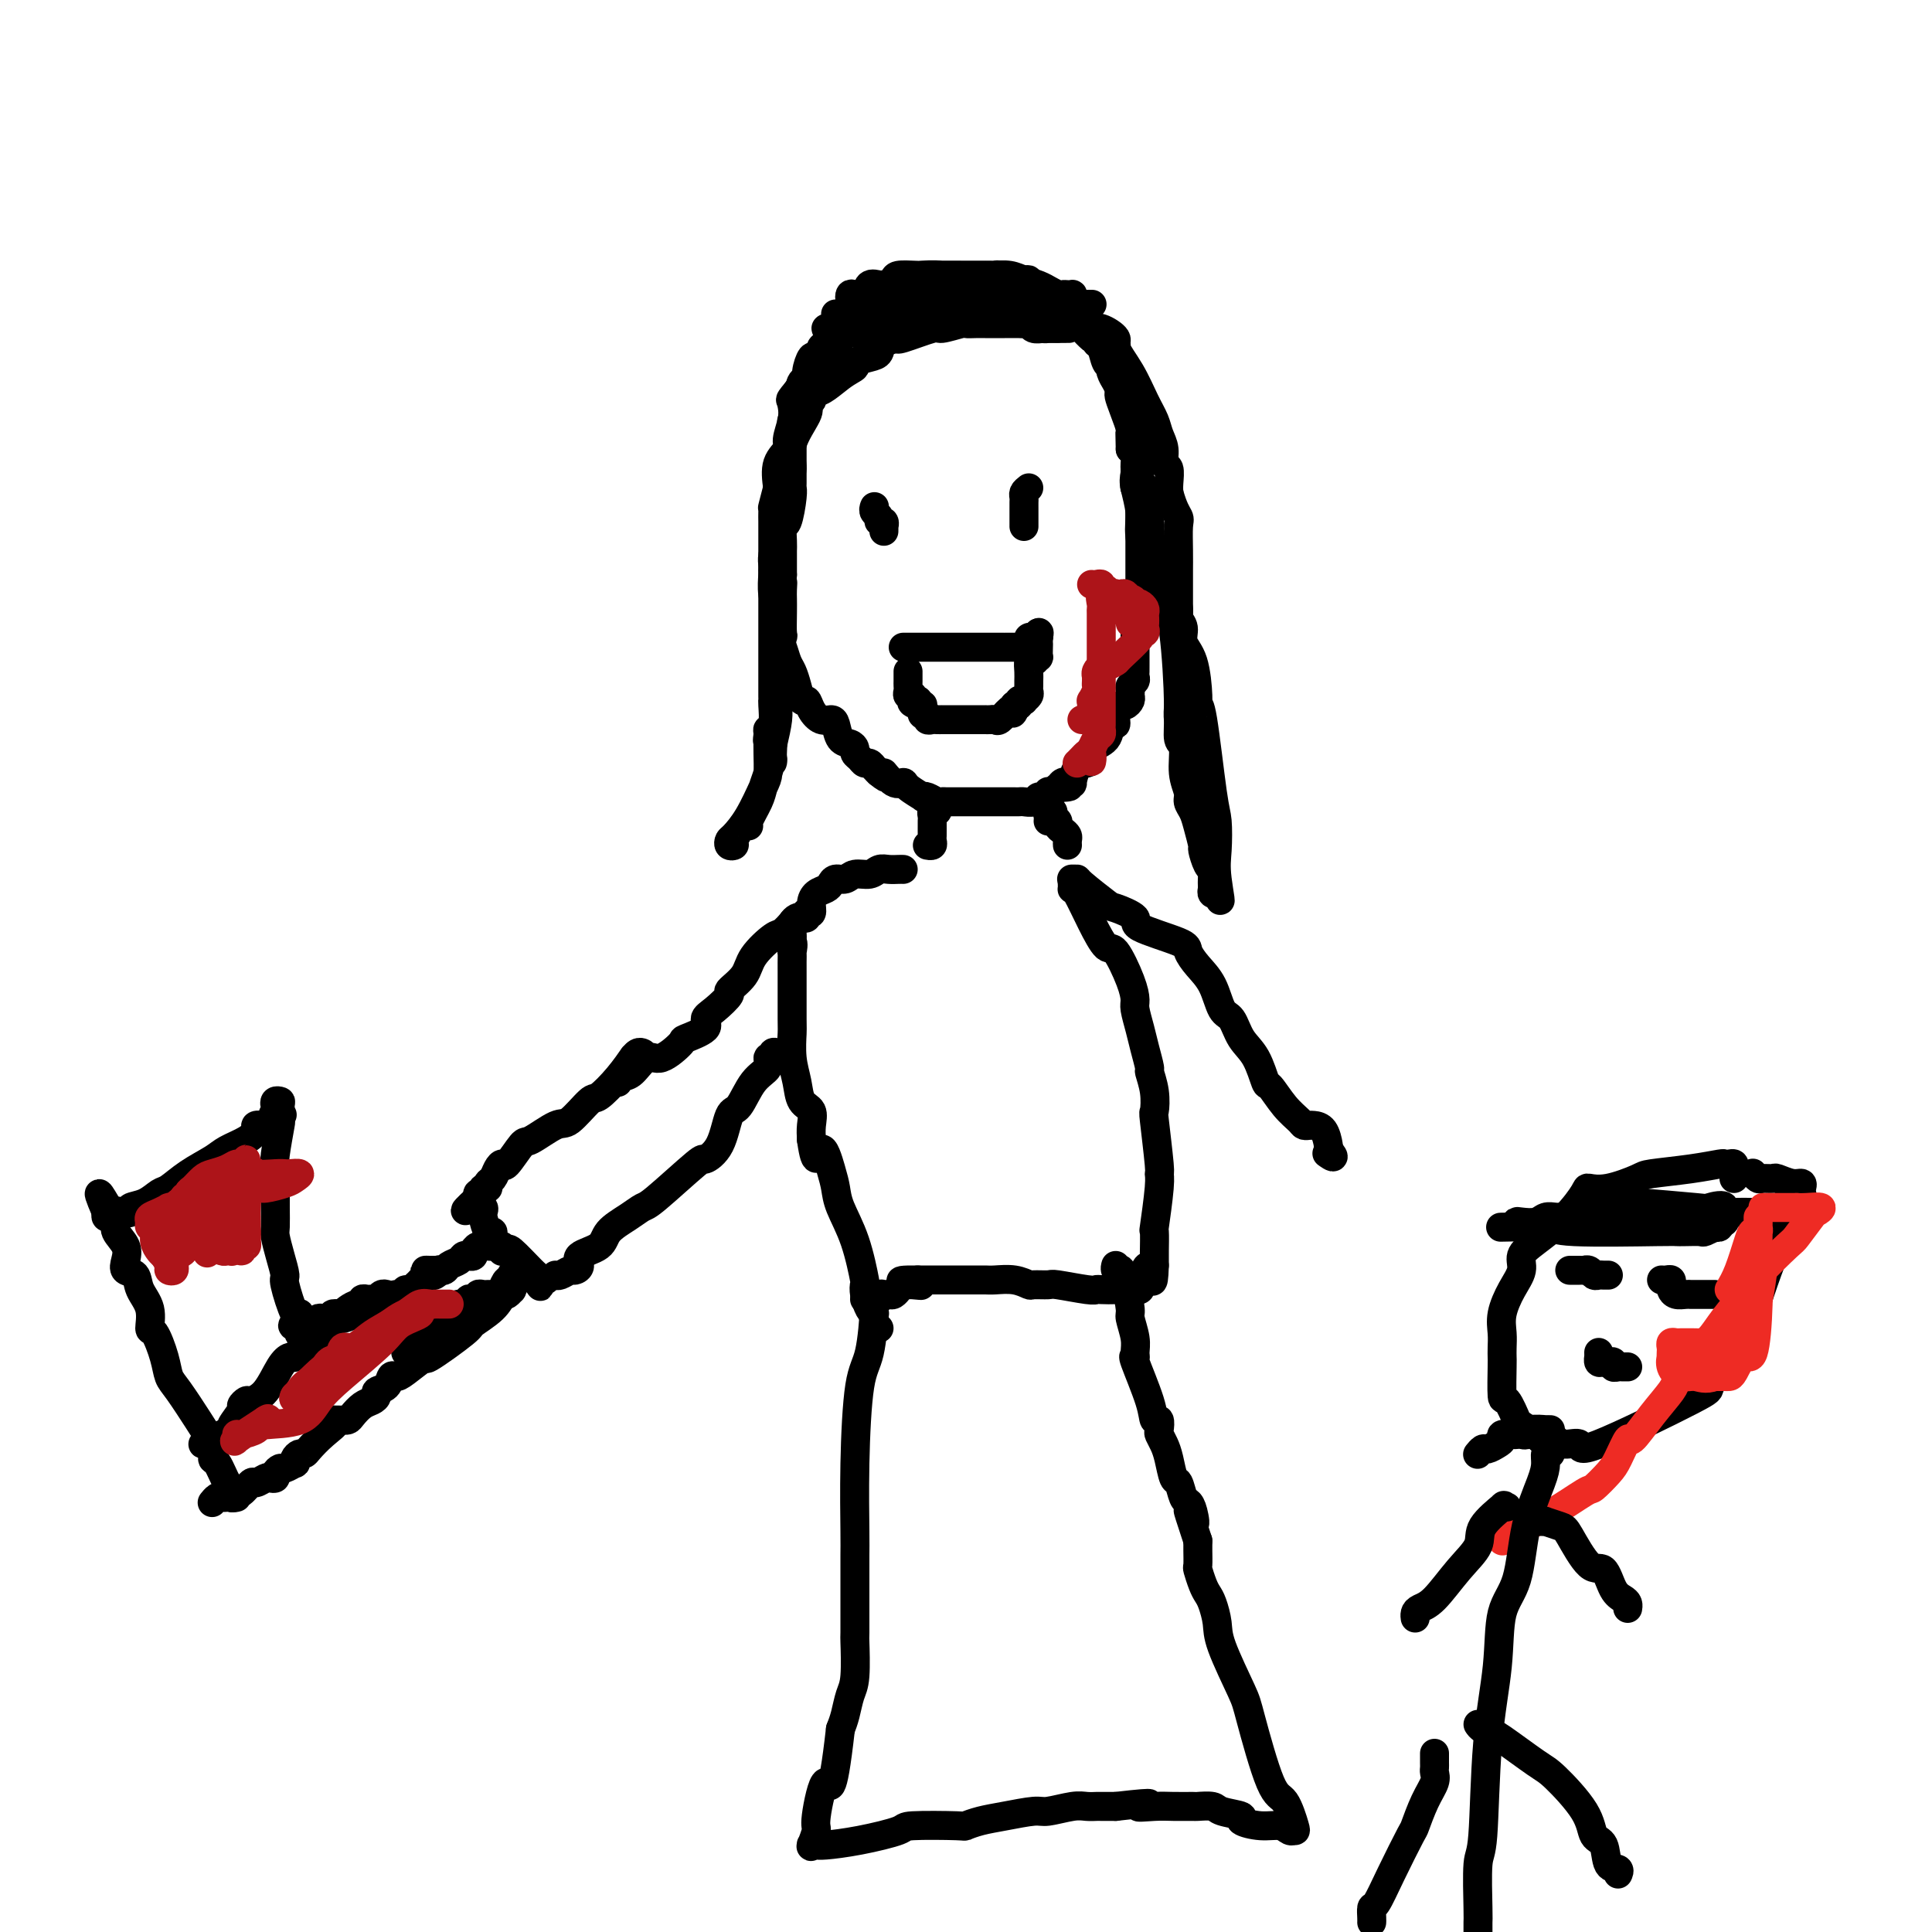 <svg viewBox='0 0 400 400' version='1.1' xmlns='http://www.w3.org/2000/svg' xmlns:xlink='http://www.w3.org/1999/xlink'><g fill='none' stroke='#000000' stroke-width='6' stroke-linecap='round' stroke-linejoin='round'><path d='M222,62c-0.023,-0.422 -0.046,-0.844 0,-1c0.046,-0.156 0.162,-0.046 0,0c-0.162,0.046 -0.602,0.027 -1,0c-0.398,-0.027 -0.753,-0.063 -1,0c-0.247,0.063 -0.387,0.224 -1,0c-0.613,-0.224 -1.700,-0.834 -2,-1c-0.300,-0.166 0.186,0.113 0,0c-0.186,-0.113 -1.044,-0.619 -2,-1c-0.956,-0.381 -2.010,-0.638 -3,-1c-0.990,-0.362 -1.917,-0.829 -3,-1c-1.083,-0.171 -2.322,-0.046 -3,0c-0.678,0.046 -0.794,0.012 -1,0c-0.206,-0.012 -0.502,-0.003 -1,0c-0.498,0.003 -1.199,0.001 -2,0c-0.801,-0.001 -1.703,-0.001 -2,0c-0.297,0.001 0.010,0.004 -1,0c-1.010,-0.004 -3.336,-0.016 -4,0c-0.664,0.016 0.336,0.060 0,0c-0.336,-0.060 -2.008,-0.222 -4,0c-1.992,0.222 -4.306,0.829 -5,1c-0.694,0.171 0.230,-0.094 0,0c-0.230,0.094 -1.615,0.547 -3,1'/><path d='M183,59c-4.293,0.565 -2.026,0.977 -1,1c1.026,0.023 0.811,-0.343 0,0c-0.811,0.343 -2.216,1.394 -3,2c-0.784,0.606 -0.945,0.768 -1,1c-0.055,0.232 -0.005,0.535 -1,2c-0.995,1.465 -3.036,4.094 -4,5c-0.964,0.906 -0.850,0.090 -1,0c-0.150,-0.090 -0.565,0.548 -1,1c-0.435,0.452 -0.891,0.719 -1,1c-0.109,0.281 0.129,0.577 0,1c-0.129,0.423 -0.626,0.972 -1,1c-0.374,0.028 -0.625,-0.465 -1,0c-0.375,0.465 -0.875,1.890 -1,3c-0.125,1.110 0.124,1.907 0,2c-0.124,0.093 -0.620,-0.517 -1,0c-0.380,0.517 -0.642,2.163 -1,3c-0.358,0.837 -0.812,0.867 -1,1c-0.188,0.133 -0.110,0.369 0,1c0.110,0.631 0.253,1.658 0,3c-0.253,1.342 -0.903,2.999 -1,4c-0.097,1.001 0.358,1.346 0,2c-0.358,0.654 -1.531,1.615 -2,3c-0.469,1.385 -0.235,3.192 0,5'/><path d='M161,101c-1.309,5.047 -1.083,4.164 -1,4c0.083,-0.164 0.022,0.390 0,1c-0.022,0.610 -0.006,1.274 0,2c0.006,0.726 0.001,1.513 0,3c-0.001,1.487 0.004,3.672 0,5c-0.004,1.328 -0.015,1.797 0,2c0.015,0.203 0.056,0.140 0,1c-0.056,0.860 -0.208,2.642 0,4c0.208,1.358 0.777,2.293 1,3c0.223,0.707 0.101,1.186 0,2c-0.101,0.814 -0.182,1.964 0,3c0.182,1.036 0.626,1.960 1,3c0.374,1.040 0.678,2.196 1,3c0.322,0.804 0.663,1.254 1,2c0.337,0.746 0.670,1.787 1,3c0.330,1.213 0.655,2.598 1,3c0.345,0.402 0.708,-0.178 1,0c0.292,0.178 0.511,1.116 1,2c0.489,0.884 1.248,1.714 2,2c0.752,0.286 1.498,0.027 2,0c0.502,-0.027 0.761,0.178 1,1c0.239,0.822 0.459,2.261 1,3c0.541,0.739 1.402,0.776 2,1c0.598,0.224 0.934,0.634 1,1c0.066,0.366 -0.137,0.690 0,1c0.137,0.310 0.614,0.608 1,1c0.386,0.392 0.681,0.878 1,1c0.319,0.122 0.663,-0.121 1,0c0.337,0.121 0.668,0.606 1,1c0.332,0.394 0.666,0.697 1,1'/><path d='M182,160c2.612,2.197 1.142,0.190 1,0c-0.142,-0.190 1.043,1.438 2,2c0.957,0.562 1.684,0.059 2,0c0.316,-0.059 0.221,0.328 1,1c0.779,0.672 2.433,1.630 3,2c0.567,0.370 0.049,0.152 0,0c-0.049,-0.152 0.372,-0.237 1,0c0.628,0.237 1.463,0.795 2,1c0.537,0.205 0.775,0.055 1,0c0.225,-0.055 0.437,-0.015 1,0c0.563,0.015 1.478,0.004 2,0c0.522,-0.004 0.650,-0.001 1,0c0.350,0.001 0.921,0.000 1,0c0.079,-0.000 -0.334,-0.000 0,0c0.334,0.000 1.416,0.000 2,0c0.584,-0.000 0.670,0.000 1,0c0.330,-0.000 0.904,-0.000 1,0c0.096,0.000 -0.286,0.000 0,0c0.286,-0.000 1.242,-0.000 2,0c0.758,0.000 1.320,0.001 2,0c0.680,-0.001 1.478,-0.004 2,0c0.522,0.004 0.770,0.016 1,0c0.230,-0.016 0.444,-0.061 1,0c0.556,0.061 1.455,0.226 2,0c0.545,-0.226 0.738,-0.844 1,-1c0.262,-0.156 0.595,0.152 1,0c0.405,-0.152 0.882,-0.762 1,-1c0.118,-0.238 -0.122,-0.102 0,0c0.122,0.102 0.606,0.172 1,0c0.394,-0.172 0.697,-0.586 1,-1'/><path d='M219,163c4.106,-0.403 1.870,0.091 1,0c-0.870,-0.091 -0.375,-0.767 0,-1c0.375,-0.233 0.629,-0.023 1,0c0.371,0.023 0.861,-0.139 1,0c0.139,0.139 -0.071,0.581 0,0c0.071,-0.581 0.422,-2.184 1,-3c0.578,-0.816 1.383,-0.843 2,-1c0.617,-0.157 1.045,-0.443 1,-1c-0.045,-0.557 -0.563,-1.384 0,-2c0.563,-0.616 2.206,-1.020 3,-2c0.794,-0.980 0.737,-2.535 1,-3c0.263,-0.465 0.845,0.160 1,0c0.155,-0.160 -0.116,-1.103 0,-2c0.116,-0.897 0.620,-1.746 1,-2c0.380,-0.254 0.637,0.087 1,0c0.363,-0.087 0.833,-0.601 1,-1c0.167,-0.399 0.031,-0.684 0,-1c-0.031,-0.316 0.044,-0.662 0,-1c-0.044,-0.338 -0.208,-0.667 0,-1c0.208,-0.333 0.788,-0.671 1,-1c0.212,-0.329 0.057,-0.651 0,-1c-0.057,-0.349 -0.015,-0.726 0,-1c0.015,-0.274 0.004,-0.443 0,-1c-0.004,-0.557 -0.001,-1.500 0,-2c0.001,-0.500 0.000,-0.558 0,-1c-0.000,-0.442 -0.000,-1.269 0,-2c0.000,-0.731 0.000,-1.365 0,-2'/><path d='M235,131c0.171,-2.662 0.098,-2.818 0,-3c-0.098,-0.182 -0.223,-0.389 0,-1c0.223,-0.611 0.792,-1.624 1,-2c0.208,-0.376 0.056,-0.114 0,-1c-0.056,-0.886 -0.015,-2.920 0,-4c0.015,-1.080 0.004,-1.205 0,-2c-0.004,-0.795 -0.001,-2.261 0,-3c0.001,-0.739 0.000,-0.751 0,-1c-0.000,-0.249 -0.000,-0.735 0,-1c0.000,-0.265 -0.000,-0.308 0,-1c0.000,-0.692 0.000,-2.031 0,-3c-0.000,-0.969 -0.000,-1.568 0,-2c0.000,-0.432 0.001,-0.698 0,-1c-0.001,-0.302 -0.004,-0.639 0,-1c0.004,-0.361 0.015,-0.744 0,-1c-0.015,-0.256 -0.057,-0.383 0,-1c0.057,-0.617 0.211,-1.724 0,-2c-0.211,-0.276 -0.789,0.278 -1,0c-0.211,-0.278 -0.056,-1.388 0,-2c0.056,-0.612 0.012,-0.728 0,-1c-0.012,-0.272 0.007,-0.702 0,-1c-0.007,-0.298 -0.040,-0.465 0,-1c0.040,-0.535 0.154,-1.439 0,-2c-0.154,-0.561 -0.577,-0.781 -1,-1'/><path d='M234,93c-0.151,-6.366 -0.029,-3.280 0,-3c0.029,0.280 -0.035,-2.244 0,-3c0.035,-0.756 0.168,0.258 0,0c-0.168,-0.258 -0.637,-1.789 -1,-3c-0.363,-1.211 -0.618,-2.104 -1,-3c-0.382,-0.896 -0.890,-1.796 -1,-2c-0.110,-0.204 0.178,0.289 0,0c-0.178,-0.289 -0.822,-1.358 -1,-2c-0.178,-0.642 0.111,-0.856 0,-1c-0.111,-0.144 -0.622,-0.220 -1,-1c-0.378,-0.780 -0.623,-2.266 -1,-3c-0.377,-0.734 -0.886,-0.718 -1,-1c-0.114,-0.282 0.167,-0.864 0,-1c-0.167,-0.136 -0.780,0.175 -1,0c-0.220,-0.175 -0.045,-0.834 0,-1c0.045,-0.166 -0.039,0.162 0,0c0.039,-0.162 0.203,-0.814 0,-1c-0.203,-0.186 -0.771,0.094 -1,0c-0.229,-0.094 -0.118,-0.560 0,-1c0.118,-0.440 0.242,-0.853 0,-1c-0.242,-0.147 -0.849,-0.028 -1,0c-0.151,0.028 0.155,-0.034 0,0c-0.155,0.034 -0.773,0.163 -1,0c-0.227,-0.163 -0.065,-0.618 0,-1c0.065,-0.382 0.032,-0.691 0,-1'/><path d='M223,64c-1.933,-4.511 -1.267,-1.289 -1,0c0.267,1.289 0.133,0.644 0,0'/><path d='M226,63c0.089,0.000 0.179,0.000 0,0c-0.179,-0.000 -0.625,-0.001 -1,0c-0.375,0.001 -0.677,0.004 -1,0c-0.323,-0.004 -0.667,-0.015 -1,0c-0.333,0.015 -0.656,0.056 -1,0c-0.344,-0.056 -0.708,-0.207 -1,0c-0.292,0.207 -0.512,0.774 -1,1c-0.488,0.226 -1.244,0.113 -2,0'/><path d='M218,64c-1.493,0.155 -1.225,0.041 -1,0c0.225,-0.041 0.407,-0.011 0,0c-0.407,0.011 -1.405,0.003 -2,0c-0.595,-0.003 -0.789,-0.001 -1,0c-0.211,0.001 -0.439,0.000 -1,0c-0.561,-0.000 -1.456,-0.000 -2,0c-0.544,0.000 -0.737,-0.000 -1,0c-0.263,0.000 -0.595,0.000 -1,0c-0.405,-0.000 -0.882,-0.000 -1,0c-0.118,0.000 0.122,0.001 0,0c-0.122,-0.001 -0.607,-0.004 -1,0c-0.393,0.004 -0.693,0.015 -1,0c-0.307,-0.015 -0.621,-0.055 -1,0c-0.379,0.055 -0.822,0.207 -1,0c-0.178,-0.207 -0.090,-0.772 0,-1c0.090,-0.228 0.183,-0.117 0,0c-0.183,0.117 -0.641,0.242 -1,0c-0.359,-0.242 -0.617,-0.849 -1,-1c-0.383,-0.151 -0.890,0.156 -1,0c-0.110,-0.156 0.178,-0.774 0,-1c-0.178,-0.226 -0.821,-0.060 -1,0c-0.179,0.060 0.107,0.012 0,0c-0.107,-0.012 -0.606,0.011 -1,0c-0.394,-0.011 -0.683,-0.055 -1,0c-0.317,0.055 -0.662,0.211 -1,0c-0.338,-0.211 -0.668,-0.789 -1,-1c-0.332,-0.211 -0.666,-0.057 -1,0c-0.334,0.057 -0.667,0.015 -1,0c-0.333,-0.015 -0.667,-0.004 -1,0c-0.333,0.004 -0.667,0.002 -1,0'/><path d='M192,60c-4.156,-0.845 -1.547,-0.959 -1,-1c0.547,-0.041 -0.966,-0.011 -2,0c-1.034,0.011 -1.587,0.003 -2,0c-0.413,-0.003 -0.687,-0.000 -1,0c-0.313,0.000 -0.665,-0.002 -1,0c-0.335,0.002 -0.652,0.008 -1,0c-0.348,-0.008 -0.727,-0.030 -1,0c-0.273,0.030 -0.441,0.112 -1,0c-0.559,-0.112 -1.509,-0.419 -2,0c-0.491,0.419 -0.522,1.564 -1,2c-0.478,0.436 -1.402,0.163 -2,0c-0.598,-0.163 -0.868,-0.216 -1,0c-0.132,0.216 -0.126,0.701 0,1c0.126,0.299 0.371,0.413 0,1c-0.371,0.587 -1.358,1.646 -2,2c-0.642,0.354 -0.940,0.004 -1,0c-0.060,-0.004 0.118,0.339 0,1c-0.118,0.661 -0.532,1.639 -1,2c-0.468,0.361 -0.991,0.103 -1,0c-0.009,-0.103 0.495,-0.052 1,0'/><path d='M172,68c-1.005,1.444 0.481,0.553 1,0c0.519,-0.553 0.069,-0.768 0,-1c-0.069,-0.232 0.243,-0.482 1,-1c0.757,-0.518 1.958,-1.304 3,-2c1.042,-0.696 1.926,-1.300 3,-2c1.074,-0.700 2.338,-1.494 3,-2c0.662,-0.506 0.723,-0.724 1,-1c0.277,-0.276 0.770,-0.610 1,-1c0.230,-0.390 0.197,-0.837 1,-1c0.803,-0.163 2.441,-0.044 4,0c1.559,0.044 3.037,0.012 4,0c0.963,-0.012 1.409,-0.003 2,0c0.591,0.003 1.325,0.001 2,0c0.675,-0.001 1.290,-0.000 2,0c0.710,0.000 1.513,0.000 2,0c0.487,-0.000 0.656,-0.000 1,0c0.344,0.000 0.862,0.000 1,0c0.138,-0.000 -0.104,-0.001 0,0c0.104,0.001 0.554,0.004 1,0c0.446,-0.004 0.889,-0.015 1,0c0.111,0.015 -0.111,0.057 0,0c0.111,-0.057 0.555,-0.211 1,0c0.445,0.211 0.893,0.789 1,1c0.107,0.211 -0.125,0.057 0,0c0.125,-0.057 0.607,-0.016 1,0c0.393,0.016 0.696,0.008 1,0'/><path d='M210,58c4.049,-0.005 1.673,-0.016 1,0c-0.673,0.016 0.359,0.061 1,0c0.641,-0.061 0.893,-0.228 1,0c0.107,0.228 0.071,0.849 0,1c-0.071,0.151 -0.176,-0.170 0,0c0.176,0.170 0.633,0.830 1,1c0.367,0.170 0.645,-0.151 1,0c0.355,0.151 0.786,0.772 1,1c0.214,0.228 0.210,0.061 0,0c-0.210,-0.061 -0.628,-0.016 -1,0c-0.372,0.016 -0.700,0.004 -1,0c-0.300,-0.004 -0.572,-0.001 -1,0c-0.428,0.001 -1.011,0.000 -2,0c-0.989,-0.000 -2.384,-0.000 -3,0c-0.616,0.000 -0.455,0.000 -1,0c-0.545,-0.000 -1.798,-0.000 -3,0c-1.202,0.000 -2.352,0.002 -3,0c-0.648,-0.002 -0.792,-0.006 -1,0c-0.208,0.006 -0.478,0.022 -1,0c-0.522,-0.022 -1.294,-0.083 -2,0c-0.706,0.083 -1.344,0.309 -2,0c-0.656,-0.309 -1.328,-1.155 -2,-2'/><path d='M193,59c-3.807,-0.158 -2.324,-0.053 -2,0c0.324,0.053 -0.509,0.053 -1,0c-0.491,-0.053 -0.638,-0.158 -1,0c-0.362,0.158 -0.937,0.578 -1,1c-0.063,0.422 0.386,0.845 0,1c-0.386,0.155 -1.609,0.041 -2,0c-0.391,-0.041 0.049,-0.008 0,0c-0.049,0.008 -0.587,-0.008 -1,0c-0.413,0.008 -0.702,0.040 -1,0c-0.298,-0.040 -0.604,-0.151 -1,0c-0.396,0.151 -0.883,0.565 -1,1c-0.117,0.435 0.136,0.892 0,1c-0.136,0.108 -0.662,-0.131 -1,0c-0.338,0.131 -0.490,0.634 -1,1c-0.510,0.366 -1.379,0.596 -2,1c-0.621,0.404 -0.993,0.982 -1,1c-0.007,0.018 0.353,-0.525 0,0c-0.353,0.525 -1.418,2.117 -2,3c-0.582,0.883 -0.679,1.058 -1,1c-0.321,-0.058 -0.864,-0.349 -1,0c-0.136,0.349 0.136,1.336 0,2c-0.136,0.664 -0.681,1.004 -1,1c-0.319,-0.004 -0.411,-0.352 -1,0c-0.589,0.352 -1.674,1.405 -2,2c-0.326,0.595 0.106,0.732 0,1c-0.106,0.268 -0.749,0.668 -1,1c-0.251,0.332 -0.109,0.597 0,1c0.109,0.403 0.184,0.943 0,1c-0.184,0.057 -0.626,-0.369 -1,0c-0.374,0.369 -0.678,1.534 -1,2c-0.322,0.466 -0.661,0.233 -1,0'/><path d='M165,81c-2.630,3.103 -0.705,1.360 0,1c0.705,-0.360 0.190,0.664 0,1c-0.190,0.336 -0.055,-0.016 0,0c0.055,0.016 0.029,0.400 0,1c-0.029,0.600 -0.060,1.417 0,2c0.060,0.583 0.212,0.933 0,1c-0.212,0.067 -0.789,-0.150 -1,0c-0.211,0.150 -0.057,0.665 0,1c0.057,0.335 0.015,0.489 0,1c-0.015,0.511 -0.004,1.381 0,2c0.004,0.619 0.001,0.989 0,1c-0.001,0.011 -0.001,-0.338 0,0c0.001,0.338 0.001,1.361 0,2c-0.001,0.639 -0.003,0.894 0,2c0.003,1.106 0.011,3.064 0,4c-0.011,0.936 -0.041,0.849 0,1c0.041,0.151 0.155,0.541 0,2c-0.155,1.459 -0.577,3.988 -1,5c-0.423,1.012 -0.845,0.508 -1,1c-0.155,0.492 -0.041,1.981 0,3c0.041,1.019 0.011,1.569 0,2c-0.011,0.431 -0.003,0.744 0,1c0.003,0.256 0.001,0.453 0,1c-0.001,0.547 -0.000,1.442 0,2c0.000,0.558 0.000,0.779 0,1'/><path d='M162,119c-0.464,6.295 -0.125,3.032 0,2c0.125,-1.032 0.034,0.165 0,1c-0.034,0.835 -0.013,1.306 0,2c0.013,0.694 0.018,1.611 0,3c-0.018,1.389 -0.057,3.251 0,4c0.057,0.749 0.212,0.385 0,1c-0.212,0.615 -0.789,2.209 -1,4c-0.211,1.791 -0.056,3.780 0,5c0.056,1.220 0.012,1.672 0,2c-0.012,0.328 0.007,0.531 0,1c-0.007,0.469 -0.040,1.203 0,2c0.040,0.797 0.154,1.656 0,3c-0.154,1.344 -0.577,3.172 -1,5'/><path d='M160,154c-0.263,5.952 0.079,3.332 0,3c-0.079,-0.332 -0.581,1.624 -1,3c-0.419,1.376 -0.756,2.172 -1,3c-0.244,0.828 -0.394,1.688 -1,3c-0.606,1.312 -1.669,3.076 -2,4c-0.331,0.924 0.070,1.008 0,1c-0.070,-0.008 -0.611,-0.106 -1,0c-0.389,0.106 -0.626,0.417 -1,1c-0.374,0.583 -0.883,1.437 -1,2c-0.117,0.563 0.159,0.835 0,1c-0.159,0.165 -0.754,0.224 -1,0c-0.246,-0.224 -0.143,-0.730 0,-1c0.143,-0.270 0.325,-0.306 1,-1c0.675,-0.694 1.841,-2.048 3,-4c1.159,-1.952 2.311,-4.503 3,-6c0.689,-1.497 0.916,-1.942 1,-3c0.084,-1.058 0.024,-2.731 0,-4c-0.024,-1.269 -0.012,-2.135 0,-3'/><path d='M159,153c1.079,-3.359 0.275,-0.757 0,0c-0.275,0.757 -0.021,-0.332 0,-1c0.021,-0.668 -0.190,-0.914 0,-1c0.190,-0.086 0.783,-0.011 1,-1c0.217,-0.989 0.058,-3.042 0,-4c-0.058,-0.958 -0.016,-0.820 0,-1c0.016,-0.180 0.004,-0.677 0,-1c-0.004,-0.323 -0.001,-0.471 0,-1c0.001,-0.529 0.000,-1.437 0,-2c-0.000,-0.563 -0.000,-0.779 0,-1c0.000,-0.221 0.000,-0.448 0,-1c-0.000,-0.552 -0.000,-1.430 0,-2c0.000,-0.570 0.000,-0.832 0,-1c-0.000,-0.168 -0.000,-0.242 0,-1c0.000,-0.758 0.000,-2.199 0,-3c-0.000,-0.801 0.000,-0.960 0,-1c-0.000,-0.040 -0.000,0.040 0,0c0.000,-0.040 0.000,-0.201 0,-1c-0.000,-0.799 -0.000,-2.235 0,-3c0.000,-0.765 0.000,-0.860 0,-1c-0.000,-0.140 -0.000,-0.324 0,-1c0.000,-0.676 0.000,-1.844 0,-2c-0.000,-0.156 -0.001,0.699 0,0c0.001,-0.699 0.003,-2.952 0,-4c-0.003,-1.048 -0.011,-0.889 0,-1c0.011,-0.111 0.042,-0.491 0,-1c-0.042,-0.509 -0.155,-1.147 0,-2c0.155,-0.853 0.580,-1.922 1,-3c0.420,-1.078 0.834,-2.165 1,-3c0.166,-0.835 0.083,-1.417 0,-2'/><path d='M162,107c0.685,-7.642 0.899,-3.745 1,-3c0.101,0.745 0.091,-1.660 0,-3c-0.091,-1.340 -0.263,-1.616 0,-2c0.263,-0.384 0.959,-0.877 1,-2c0.041,-1.123 -0.574,-2.874 0,-5c0.574,-2.126 2.336,-4.625 3,-6c0.664,-1.375 0.230,-1.625 0,-2c-0.230,-0.375 -0.258,-0.874 0,-1c0.258,-0.126 0.800,0.120 1,0c0.200,-0.120 0.057,-0.606 0,-1c-0.057,-0.394 -0.029,-0.697 0,-1'/><path d='M168,81c0.903,-3.869 0.160,-0.543 1,0c0.840,0.543 3.262,-1.699 5,-3c1.738,-1.301 2.792,-1.662 3,-2c0.208,-0.338 -0.431,-0.655 0,-1c0.431,-0.345 1.930,-0.720 3,-1c1.070,-0.280 1.710,-0.465 2,-1c0.290,-0.535 0.229,-1.419 1,-2c0.771,-0.581 2.375,-0.859 3,-1c0.625,-0.141 0.273,-0.147 0,0c-0.273,0.147 -0.467,0.446 1,0c1.467,-0.446 4.595,-1.636 6,-2c1.405,-0.364 1.087,0.099 2,0c0.913,-0.099 3.057,-0.758 4,-1c0.943,-0.242 0.687,-0.065 1,0c0.313,0.065 1.197,0.017 2,0c0.803,-0.017 1.526,-0.005 2,0c0.474,0.005 0.701,0.001 1,0c0.299,-0.001 0.671,-0.000 1,0c0.329,0.000 0.617,0.000 1,0c0.383,-0.000 0.862,0.000 1,0c0.138,-0.000 -0.065,-0.001 0,0c0.065,0.001 0.398,0.004 1,0c0.602,-0.004 1.474,-0.015 2,0c0.526,0.015 0.705,0.057 1,0c0.295,-0.057 0.704,-0.211 1,0c0.296,0.211 0.477,0.789 1,1c0.523,0.211 1.388,0.057 2,0c0.612,-0.057 0.973,-0.015 1,0c0.027,0.015 -0.278,0.004 0,0c0.278,-0.004 1.139,-0.002 2,0'/><path d='M219,68c4.163,0.000 1.572,0.001 1,0c-0.572,-0.001 0.876,-0.003 1,0c0.124,0.003 -1.077,0.011 -2,0c-0.923,-0.011 -1.569,-0.040 -2,0c-0.431,0.040 -0.648,0.151 -1,0c-0.352,-0.151 -0.837,-0.562 -2,-1c-1.163,-0.438 -3.002,-0.902 -4,-1c-0.998,-0.098 -1.155,0.170 -2,0c-0.845,-0.170 -2.380,-0.778 -3,-1c-0.620,-0.222 -0.326,-0.060 -1,0c-0.674,0.060 -2.317,0.016 -4,0c-1.683,-0.016 -3.404,-0.005 -5,0c-1.596,0.005 -3.065,0.004 -4,0c-0.935,-0.004 -1.337,-0.011 -2,0c-0.663,0.011 -1.588,0.042 -2,0c-0.412,-0.042 -0.311,-0.156 -1,0c-0.689,0.156 -2.170,0.582 -3,1c-0.830,0.418 -1.011,0.829 -1,1c0.011,0.171 0.213,0.101 0,0c-0.213,-0.101 -0.841,-0.233 -1,0c-0.159,0.233 0.149,0.832 0,1c-0.149,0.168 -0.757,-0.095 -1,0c-0.243,0.095 -0.122,0.547 0,1'/><path d='M180,69c-1.300,0.846 -1.049,0.961 -1,1c0.049,0.039 -0.104,0.004 0,0c0.104,-0.004 0.463,0.024 1,0c0.537,-0.024 1.250,-0.101 2,0c0.750,0.101 1.535,0.381 3,0c1.465,-0.381 3.609,-1.423 6,-2c2.391,-0.577 5.030,-0.691 7,-1c1.970,-0.309 3.272,-0.815 4,-1c0.728,-0.185 0.882,-0.049 2,0c1.118,0.049 3.199,0.012 4,0c0.801,-0.012 0.323,-0.000 1,0c0.677,0.000 2.509,-0.012 4,0c1.491,0.012 2.641,0.049 3,0c0.359,-0.049 -0.072,-0.184 1,0c1.072,0.184 3.648,0.689 5,1c1.352,0.311 1.479,0.430 2,1c0.521,0.570 1.434,1.591 2,2c0.566,0.409 0.783,0.204 1,0'/><path d='M227,70c1.885,0.512 1.096,-0.207 1,0c-0.096,0.207 0.500,1.341 1,2c0.500,0.659 0.902,0.843 1,1c0.098,0.157 -0.110,0.286 0,1c0.110,0.714 0.536,2.012 1,3c0.464,0.988 0.966,1.667 1,2c0.034,0.333 -0.398,0.322 0,1c0.398,0.678 1.627,2.046 2,3c0.373,0.954 -0.111,1.495 0,2c0.111,0.505 0.818,0.975 1,2c0.182,1.025 -0.161,2.607 0,4c0.161,1.393 0.827,2.599 1,4c0.173,1.401 -0.146,2.999 0,4c0.146,1.001 0.757,1.407 1,2c0.243,0.593 0.118,1.372 0,2c-0.118,0.628 -0.228,1.103 0,2c0.228,0.897 0.793,2.215 1,3c0.207,0.785 0.056,1.038 0,1c-0.056,-0.038 -0.018,-0.367 0,0c0.018,0.367 0.015,1.428 0,2c-0.015,0.572 -0.043,0.654 0,1c0.043,0.346 0.155,0.956 0,1c-0.155,0.044 -0.578,-0.478 -1,-1'/><path d='M237,112c0.068,3.872 -0.763,1.052 -1,-1c-0.237,-2.052 0.122,-3.335 0,-5c-0.122,-1.665 -0.723,-3.711 -1,-5c-0.277,-1.289 -0.231,-1.819 0,-3c0.231,-1.181 0.647,-3.012 0,-6c-0.647,-2.988 -2.355,-7.132 -3,-9c-0.645,-1.868 -0.226,-1.460 0,-2c0.226,-0.540 0.258,-2.028 0,-3c-0.258,-0.972 -0.805,-1.427 -1,-2c-0.195,-0.573 -0.037,-1.264 0,-2c0.037,-0.736 -0.047,-1.517 0,-2c0.047,-0.483 0.224,-0.669 0,-1c-0.224,-0.331 -0.847,-0.807 -1,-1c-0.153,-0.193 0.166,-0.104 0,0c-0.166,0.104 -0.818,0.224 -1,0c-0.182,-0.224 0.105,-0.791 0,-1c-0.105,-0.209 -0.601,-0.060 -1,0c-0.399,0.060 -0.699,0.030 -1,0'/><path d='M227,69c-0.850,-0.247 -0.976,0.137 -1,0c-0.024,-0.137 0.054,-0.793 0,-1c-0.054,-0.207 -0.240,0.035 0,0c0.240,-0.035 0.907,-0.348 2,0c1.093,0.348 2.611,1.356 3,2c0.389,0.644 -0.352,0.924 0,2c0.352,1.076 1.797,2.948 3,5c1.203,2.052 2.164,4.284 3,6c0.836,1.716 1.548,2.916 2,4c0.452,1.084 0.643,2.051 1,3c0.357,0.949 0.880,1.879 1,3c0.120,1.121 -0.164,2.435 0,3c0.164,0.565 0.775,0.383 1,1c0.225,0.617 0.064,2.033 0,3c-0.064,0.967 -0.032,1.483 0,2'/><path d='M242,102c0.917,3.396 1.710,4.385 2,5c0.290,0.615 0.078,0.856 0,2c-0.078,1.144 -0.021,3.192 0,5c0.021,1.808 0.006,3.377 0,4c-0.006,0.623 -0.001,0.300 0,2c0.001,1.700 0.000,5.423 0,7c-0.000,1.577 -0.000,1.009 0,1c0.000,-0.009 0.000,0.540 0,1c-0.000,0.460 -0.000,0.831 0,2c0.000,1.169 0.000,3.137 0,5c-0.000,1.863 -0.001,3.619 0,4c0.001,0.381 0.003,-0.615 0,0c-0.003,0.615 -0.012,2.841 0,4c0.012,1.159 0.046,1.249 0,2c-0.046,0.751 -0.171,2.161 0,3c0.171,0.839 0.638,1.106 1,2c0.362,0.894 0.618,2.415 1,4c0.382,1.585 0.890,3.235 1,4c0.110,0.765 -0.177,0.647 0,2c0.177,1.353 0.817,4.178 1,6c0.183,1.822 -0.091,2.639 0,3c0.091,0.361 0.546,0.264 1,1c0.454,0.736 0.907,2.305 1,3c0.093,0.695 -0.172,0.515 0,1c0.172,0.485 0.782,1.633 1,3c0.218,1.367 0.045,2.952 0,4c-0.045,1.048 0.040,1.559 0,2c-0.040,0.441 -0.203,0.811 0,1c0.203,0.189 0.772,0.197 1,0c0.228,-0.197 0.114,-0.598 0,-1'/><path d='M252,184c1.240,5.238 0.340,0.832 0,-2c-0.340,-2.832 -0.119,-4.089 0,-6c0.119,-1.911 0.138,-4.475 0,-6c-0.138,-1.525 -0.431,-2.011 -1,-6c-0.569,-3.989 -1.414,-11.480 -2,-15c-0.586,-3.520 -0.912,-3.068 -1,-3c-0.088,0.068 0.064,-0.247 0,-2c-0.064,-1.753 -0.342,-4.944 -1,-7c-0.658,-2.056 -1.696,-2.979 -2,-4c-0.304,-1.021 0.126,-2.141 0,-3c-0.126,-0.859 -0.808,-1.456 -1,-2c-0.192,-0.544 0.106,-1.035 0,-2c-0.106,-0.965 -0.616,-2.406 -1,-3c-0.384,-0.594 -0.643,-0.343 -1,-1c-0.357,-0.657 -0.813,-2.221 -1,-3c-0.187,-0.779 -0.105,-0.772 0,-1c0.105,-0.228 0.235,-0.693 0,-1c-0.235,-0.307 -0.834,-0.458 -1,-1c-0.166,-0.542 0.100,-1.475 0,-2c-0.100,-0.525 -0.565,-0.641 -1,-1c-0.435,-0.359 -0.838,-0.960 -1,-1c-0.162,-0.040 -0.081,0.480 0,1'/><path d='M238,113c-1.428,-3.072 -0.498,1.247 0,3c0.498,1.753 0.563,0.939 1,2c0.437,1.061 1.245,3.997 2,6c0.755,2.003 1.455,3.074 2,7c0.545,3.926 0.935,10.708 1,15c0.065,4.292 -0.194,6.095 0,7c0.194,0.905 0.840,0.914 1,2c0.160,1.086 -0.165,3.251 0,5c0.165,1.749 0.819,3.082 1,4c0.181,0.918 -0.110,1.420 0,2c0.110,0.580 0.621,1.238 1,2c0.379,0.762 0.627,1.630 1,3c0.373,1.370 0.871,3.243 1,4c0.129,0.757 -0.110,0.399 0,1c0.110,0.601 0.568,2.162 1,3c0.432,0.838 0.838,0.954 1,1c0.162,0.046 0.081,0.023 0,0'/><path d='M187,134c0.358,-0.000 0.716,-0.000 1,0c0.284,0.000 0.495,0.000 1,0c0.505,-0.000 1.306,-0.000 2,0c0.694,0.000 1.281,0.000 2,0c0.719,-0.000 1.569,-0.000 3,0c1.431,0.000 3.444,0.000 4,0c0.556,-0.000 -0.346,-0.000 0,0c0.346,0.000 1.939,0.000 3,0c1.061,-0.000 1.589,-0.000 2,0c0.411,0.000 0.706,0.000 1,0c0.294,-0.000 0.588,-0.000 1,0c0.412,0.000 0.941,0.001 1,0c0.059,-0.001 -0.352,-0.003 0,0c0.352,0.003 1.467,0.011 2,0c0.533,-0.011 0.485,-0.042 1,0c0.515,0.042 1.592,0.156 2,0c0.408,-0.156 0.148,-0.580 0,-1c-0.148,-0.420 -0.184,-0.834 0,-1c0.184,-0.166 0.588,-0.083 1,0c0.412,0.083 0.832,0.167 1,0c0.168,-0.167 0.084,-0.583 0,-1'/><path d='M215,131c0.310,-0.291 0.084,0.481 0,1c-0.084,0.519 -0.025,0.784 0,1c0.025,0.216 0.017,0.382 0,1c-0.017,0.618 -0.043,1.688 0,2c0.043,0.312 0.155,-0.134 0,0c-0.155,0.134 -0.577,0.848 -1,1c-0.423,0.152 -0.846,-0.257 -1,0c-0.154,0.257 -0.040,1.182 0,2c0.040,0.818 0.007,1.529 0,2c-0.007,0.471 0.013,0.701 0,1c-0.013,0.299 -0.060,0.668 0,1c0.060,0.332 0.227,0.629 0,1c-0.227,0.371 -0.848,0.818 -1,1c-0.152,0.182 0.165,0.100 0,0c-0.165,-0.100 -0.814,-0.219 -1,0c-0.186,0.219 0.090,0.777 0,1c-0.090,0.223 -0.545,0.112 -1,0'/><path d='M210,146c-0.742,2.580 -0.096,1.528 0,1c0.096,-0.528 -0.356,-0.534 -1,0c-0.644,0.534 -1.478,1.607 -2,2c-0.522,0.393 -0.732,0.105 -1,0c-0.268,-0.105 -0.596,-0.028 -1,0c-0.404,0.028 -0.886,0.008 -1,0c-0.114,-0.008 0.138,-0.002 0,0c-0.138,0.002 -0.667,0.001 -1,0c-0.333,-0.001 -0.471,-0.000 -1,0c-0.529,0.000 -1.451,0.000 -2,0c-0.549,-0.000 -0.725,-0.000 -1,0c-0.275,0.000 -0.647,-0.000 -1,0c-0.353,0.000 -0.686,0.000 -1,0c-0.314,-0.000 -0.609,-0.000 -1,0c-0.391,0.000 -0.879,0.001 -1,0c-0.121,-0.001 0.126,-0.004 0,0c-0.126,0.004 -0.626,0.016 -1,0c-0.374,-0.016 -0.622,-0.060 -1,0c-0.378,0.060 -0.886,0.222 -1,0c-0.114,-0.222 0.166,-0.830 0,-1c-0.166,-0.170 -0.779,0.098 -1,0c-0.221,-0.098 -0.049,-0.562 0,-1c0.049,-0.438 -0.025,-0.849 0,-1c0.025,-0.151 0.150,-0.043 0,0c-0.150,0.043 -0.575,0.022 -1,0'/><path d='M190,146c-2.565,-0.708 -0.477,-0.977 0,-1c0.477,-0.023 -0.657,0.201 -1,0c-0.343,-0.201 0.104,-0.827 0,-1c-0.104,-0.173 -0.760,0.107 -1,0c-0.240,-0.107 -0.064,-0.602 0,-1c0.064,-0.398 0.017,-0.699 0,-1c-0.017,-0.301 -0.005,-0.603 0,-1c0.005,-0.397 0.001,-0.890 0,-1c-0.001,-0.110 -0.000,0.163 0,0c0.000,-0.163 0.000,-0.761 0,-1c-0.000,-0.239 -0.000,-0.120 0,0'/><path d='M181,105c0.033,-0.092 0.065,-0.183 0,0c-0.065,0.183 -0.228,0.642 0,1c0.228,0.358 0.846,0.617 1,1c0.154,0.383 -0.155,0.891 0,1c0.155,0.109 0.774,-0.181 1,0c0.226,0.181 0.061,0.832 0,1c-0.061,0.168 -0.016,-0.147 0,0c0.016,0.147 0.005,0.756 0,1c-0.005,0.244 -0.002,0.122 0,0'/><path d='M213,101c-0.423,0.331 -0.845,0.662 -1,1c-0.155,0.338 -0.041,0.682 0,1c0.041,0.318 0.011,0.610 0,1c-0.011,0.390 -0.003,0.878 0,1c0.003,0.122 0.001,-0.121 0,0c-0.001,0.121 -0.000,0.607 0,1c0.000,0.393 0.000,0.693 0,1c-0.000,0.307 -0.000,0.621 0,1c0.000,0.379 0.000,0.823 0,1c-0.000,0.177 -0.000,0.089 0,0'/><path d='M194,167c0.113,0.447 0.226,0.894 0,1c-0.226,0.106 -0.793,-0.130 -1,0c-0.207,0.130 -0.056,0.626 0,1c0.056,0.374 0.015,0.625 0,1c-0.015,0.375 -0.004,0.874 0,1c0.004,0.126 0.002,-0.120 0,0c-0.002,0.120 -0.004,0.607 0,1c0.004,0.393 0.015,0.694 0,1c-0.015,0.306 -0.056,0.618 0,1c0.056,0.382 0.207,0.834 0,1c-0.207,0.166 -0.774,0.048 -1,0c-0.226,-0.048 -0.113,-0.024 0,0'/><path d='M217,170c0.033,-0.316 0.065,-0.632 0,-1c-0.065,-0.368 -0.228,-0.789 0,-1c0.228,-0.211 0.849,-0.211 1,0c0.151,0.211 -0.166,0.634 0,1c0.166,0.366 0.815,0.675 1,1c0.185,0.325 -0.094,0.665 0,1c0.094,0.335 0.561,0.664 1,1c0.439,0.336 0.850,0.678 1,1c0.150,0.322 0.040,0.625 0,1c-0.040,0.375 -0.012,0.821 0,1c0.012,0.179 0.006,0.089 0,0'/><path d='M187,180c-0.246,-0.009 -0.492,-0.017 -1,0c-0.508,0.017 -1.276,0.061 -2,0c-0.724,-0.061 -1.402,-0.227 -2,0c-0.598,0.227 -1.116,0.848 -2,1c-0.884,0.152 -2.134,-0.166 -3,0c-0.866,0.166 -1.349,0.817 -2,1c-0.651,0.183 -1.471,-0.103 -2,0c-0.529,0.103 -0.768,0.595 -1,1c-0.232,0.405 -0.458,0.722 -1,1c-0.542,0.278 -1.399,0.518 -2,1c-0.601,0.482 -0.945,1.205 -1,2c-0.055,0.795 0.178,1.663 0,2c-0.178,0.337 -0.769,0.142 -1,0c-0.231,-0.142 -0.104,-0.231 0,0c0.104,0.231 0.186,0.783 0,1c-0.186,0.217 -0.638,0.100 -1,0c-0.362,-0.100 -0.633,-0.181 -1,0c-0.367,0.181 -0.830,0.626 -1,1c-0.170,0.374 -0.046,0.678 0,1c0.046,0.322 0.013,0.664 0,1c-0.013,0.336 -0.007,0.668 0,1'/><path d='M164,194c-1.392,1.952 -0.373,0.833 0,1c0.373,0.167 0.100,1.622 0,2c-0.100,0.378 -0.027,-0.319 0,0c0.027,0.319 0.006,1.655 0,2c-0.006,0.345 0.002,-0.303 0,2c-0.002,2.303 -0.013,7.555 0,10c0.013,2.445 0.049,2.082 0,3c-0.049,0.918 -0.185,3.116 0,5c0.185,1.884 0.690,3.452 1,5c0.310,1.548 0.423,3.075 1,4c0.577,0.925 1.617,1.249 2,2c0.383,0.751 0.109,1.929 0,3c-0.109,1.071 -0.055,2.036 0,3'/><path d='M168,236c0.965,6.761 1.378,2.664 2,2c0.622,-0.664 1.452,2.107 2,4c0.548,1.893 0.812,2.909 1,4c0.188,1.091 0.298,2.259 1,4c0.702,1.741 1.995,4.056 3,7c1.005,2.944 1.723,6.516 2,8c0.277,1.484 0.113,0.879 0,1c-0.113,0.121 -0.173,0.967 0,2c0.173,1.033 0.581,2.252 1,3c0.419,0.748 0.848,1.023 1,1c0.152,-0.023 0.027,-0.346 0,0c-0.027,0.346 0.044,1.361 0,2c-0.044,0.639 -0.204,0.903 0,1c0.204,0.097 0.773,0.028 1,0c0.227,-0.028 0.114,-0.014 0,0'/><path d='M222,183c0.012,0.415 0.023,0.831 0,1c-0.023,0.169 -0.082,0.093 0,0c0.082,-0.093 0.305,-0.202 1,1c0.695,1.202 1.861,3.716 3,6c1.139,2.284 2.252,4.340 3,5c0.748,0.660 1.132,-0.074 2,1c0.868,1.074 2.221,3.955 3,6c0.779,2.045 0.983,3.253 1,4c0.017,0.747 -0.154,1.035 0,2c0.154,0.965 0.633,2.609 1,4c0.367,1.391 0.620,2.528 1,4c0.380,1.472 0.885,3.279 1,4c0.115,0.721 -0.162,0.355 0,1c0.162,0.645 0.761,2.302 1,4c0.239,1.698 0.118,3.439 0,4c-0.118,0.561 -0.231,-0.058 0,2c0.231,2.058 0.808,6.792 1,9c0.192,2.208 -0.001,1.889 0,2c0.001,0.111 0.196,0.652 0,3c-0.196,2.348 -0.785,6.503 -1,8c-0.215,1.497 -0.058,0.338 0,1c0.058,0.662 0.015,3.147 0,4c-0.015,0.853 -0.004,0.074 0,0c0.004,-0.074 0.001,0.557 0,1c-0.001,0.443 -0.000,0.698 0,1c0.000,0.302 0.000,0.651 0,1'/><path d='M239,262c-0.182,5.825 -0.636,2.388 -1,1c-0.364,-1.388 -0.637,-0.726 -1,0c-0.363,0.726 -0.815,1.515 -1,2c-0.185,0.485 -0.101,0.666 0,1c0.101,0.334 0.220,0.821 0,1c-0.220,0.179 -0.777,0.051 -1,0c-0.223,-0.051 -0.111,-0.026 0,0'/><path d='M235,267c-0.995,0.774 -1.484,0.208 -2,0c-0.516,-0.208 -1.060,-0.060 -2,0c-0.940,0.060 -2.277,0.030 -3,0c-0.723,-0.030 -0.831,-0.061 -1,0c-0.169,0.061 -0.397,0.213 -2,0c-1.603,-0.213 -4.581,-0.793 -6,-1c-1.419,-0.207 -1.280,-0.041 -2,0c-0.720,0.041 -2.300,-0.041 -3,0c-0.700,0.041 -0.519,0.207 -1,0c-0.481,-0.207 -1.624,-0.788 -3,-1c-1.376,-0.212 -2.984,-0.057 -4,0c-1.016,0.057 -1.438,0.015 -2,0c-0.562,-0.015 -1.264,-0.004 -2,0c-0.736,0.004 -1.506,0.001 -2,0c-0.494,-0.001 -0.711,-0.000 -1,0c-0.289,0.000 -0.650,0.000 -1,0c-0.350,-0.000 -0.689,-0.000 -1,0c-0.311,0.000 -0.594,0.000 -1,0c-0.406,-0.000 -0.936,-0.000 -1,0c-0.064,0.000 0.337,0.000 0,0c-0.337,-0.000 -1.414,-0.000 -2,0c-0.586,0.000 -0.683,0.000 -1,0c-0.317,-0.000 -0.855,-0.000 -1,0c-0.145,0.000 0.101,0.000 0,0c-0.101,-0.000 -0.551,-0.000 -1,0'/><path d='M190,265c-6.914,-0.082 -1.699,0.714 0,1c1.699,0.286 -0.118,0.061 -1,0c-0.882,-0.061 -0.828,0.040 -1,0c-0.172,-0.040 -0.571,-0.221 -1,0c-0.429,0.221 -0.888,0.844 -1,1c-0.112,0.156 0.125,-0.155 0,0c-0.125,0.155 -0.611,0.777 -1,1c-0.389,0.223 -0.681,0.046 -1,0c-0.319,-0.046 -0.663,0.040 -1,0c-0.337,-0.040 -0.665,-0.207 -1,0c-0.335,0.207 -0.677,0.787 -1,1c-0.323,0.213 -0.625,0.057 -1,0c-0.375,-0.057 -0.821,-0.016 -1,0c-0.179,0.016 -0.089,0.008 0,0'/><path d='M182,269c-0.439,0.017 -0.878,0.034 -1,0c-0.122,-0.034 0.072,-0.119 0,2c-0.072,2.119 -0.412,6.441 -1,9c-0.588,2.559 -1.426,3.354 -2,7c-0.574,3.646 -0.886,10.141 -1,16c-0.114,5.859 -0.031,11.080 0,14c0.031,2.920 0.009,3.538 0,5c-0.009,1.462 -0.005,3.769 0,7c0.005,3.231 0.013,7.386 0,9c-0.013,1.614 -0.045,0.687 0,2c0.045,1.313 0.167,4.868 0,7c-0.167,2.132 -0.622,2.843 -1,4c-0.378,1.157 -0.679,2.759 -1,4c-0.321,1.241 -0.660,2.120 -1,3'/><path d='M174,358c-1.791,15.871 -2.270,11.047 -3,11c-0.730,-0.047 -1.713,4.681 -2,7c-0.287,2.319 0.122,2.229 0,3c-0.122,0.771 -0.776,2.403 -1,3c-0.224,0.597 -0.017,0.158 0,0c0.017,-0.158 -0.156,-0.035 0,0c0.156,0.035 0.639,-0.019 1,0c0.361,0.019 0.598,0.110 2,0c1.402,-0.110 3.967,-0.421 7,-1c3.033,-0.579 6.533,-1.426 8,-2c1.467,-0.574 0.900,-0.874 3,-1c2.100,-0.126 6.867,-0.076 9,0c2.133,0.076 1.632,0.179 2,0c0.368,-0.179 1.603,-0.640 3,-1c1.397,-0.360 2.954,-0.618 5,-1c2.046,-0.382 4.580,-0.887 6,-1c1.420,-0.113 1.727,0.166 3,0c1.273,-0.166 3.512,-0.776 5,-1c1.488,-0.224 2.223,-0.060 3,0c0.777,0.060 1.594,0.016 2,0c0.406,-0.016 0.402,-0.005 1,0c0.598,0.005 1.799,0.002 3,0'/><path d='M231,374c10.744,-1.238 6.106,-0.331 5,0c-1.106,0.331 1.322,0.088 3,0c1.678,-0.088 2.607,-0.021 4,0c1.393,0.021 3.251,-0.006 4,0c0.749,0.006 0.390,0.043 1,0c0.610,-0.043 2.189,-0.165 3,0c0.811,0.165 0.854,0.618 2,1c1.146,0.382 3.396,0.695 4,1c0.604,0.305 -0.437,0.603 0,1c0.437,0.397 2.353,0.892 4,1c1.647,0.108 3.024,-0.171 4,0c0.976,0.171 1.550,0.793 2,1c0.450,0.207 0.776,0.000 1,0c0.224,-0.000 0.347,0.207 0,-1c-0.347,-1.207 -1.165,-3.828 -2,-5c-0.835,-1.172 -1.687,-0.896 -3,-4c-1.313,-3.104 -3.087,-9.587 -4,-13c-0.913,-3.413 -0.966,-3.754 -2,-6c-1.034,-2.246 -3.050,-6.396 -4,-9c-0.950,-2.604 -0.833,-3.661 -1,-5c-0.167,-1.339 -0.619,-2.959 -1,-4c-0.381,-1.041 -0.690,-1.504 -1,-2c-0.310,-0.496 -0.619,-1.025 -1,-2c-0.381,-0.975 -0.834,-2.395 -1,-3c-0.166,-0.605 -0.045,-0.394 0,-1c0.045,-0.606 0.013,-2.030 0,-3c-0.013,-0.970 -0.006,-1.485 0,-2'/><path d='M248,319c-3.333,-10.098 -1.667,-5.344 -1,-4c0.667,1.344 0.333,-0.722 0,-2c-0.333,-1.278 -0.667,-1.766 -1,-2c-0.333,-0.234 -0.666,-0.212 -1,-1c-0.334,-0.788 -0.667,-2.386 -1,-3c-0.333,-0.614 -0.664,-0.243 -1,-1c-0.336,-0.757 -0.678,-2.642 -1,-4c-0.322,-1.358 -0.626,-2.190 -1,-3c-0.374,-0.810 -0.819,-1.597 -1,-2c-0.181,-0.403 -0.098,-0.421 0,-1c0.098,-0.579 0.212,-1.720 0,-2c-0.212,-0.280 -0.751,0.301 -1,0c-0.249,-0.301 -0.209,-1.486 -1,-4c-0.791,-2.514 -2.412,-6.358 -3,-8c-0.588,-1.642 -0.143,-1.080 0,-1c0.143,0.080 -0.017,-0.320 0,-1c0.017,-0.680 0.211,-1.640 0,-3c-0.211,-1.360 -0.826,-3.121 -1,-4c-0.174,-0.879 0.093,-0.875 0,-2c-0.093,-1.125 -0.547,-3.377 -1,-5c-0.453,-1.623 -0.906,-2.617 -1,-3c-0.094,-0.383 0.171,-0.154 0,0c-0.171,0.154 -0.777,0.234 -1,0c-0.223,-0.234 -0.064,-0.781 0,-1c0.064,-0.219 0.032,-0.109 0,0'/><path d='M164,191c0.196,-0.222 0.392,-0.443 0,0c-0.392,0.443 -1.371,1.552 -2,2c-0.629,0.448 -0.909,0.237 -2,1c-1.091,0.763 -2.995,2.501 -4,4c-1.005,1.499 -1.111,2.758 -2,4c-0.889,1.242 -2.560,2.468 -3,3c-0.440,0.532 0.350,0.371 0,1c-0.350,0.629 -1.842,2.050 -3,3c-1.158,0.950 -1.983,1.429 -2,2c-0.017,0.571 0.775,1.232 0,2c-0.775,0.768 -3.117,1.642 -4,2c-0.883,0.358 -0.306,0.200 -1,1c-0.694,0.800 -2.659,2.558 -4,3c-1.341,0.442 -2.058,-0.431 -3,0c-0.942,0.431 -2.109,2.168 -3,3c-0.891,0.832 -1.507,0.759 -2,1c-0.493,0.241 -0.864,0.796 -1,1c-0.136,0.204 -0.039,0.058 0,0c0.039,-0.058 0.019,-0.029 0,0'/><path d='M161,218c-0.458,-0.126 -0.916,-0.252 -1,0c-0.084,0.252 0.206,0.881 0,1c-0.206,0.119 -0.909,-0.271 -1,0c-0.091,0.271 0.430,1.202 0,2c-0.430,0.798 -1.811,1.462 -3,3c-1.189,1.538 -2.185,3.950 -3,5c-0.815,1.050 -1.447,0.737 -2,2c-0.553,1.263 -1.026,4.102 -2,6c-0.974,1.898 -2.451,2.853 -3,3c-0.549,0.147 -0.172,-0.516 -2,1c-1.828,1.516 -5.863,5.211 -8,7c-2.137,1.789 -2.378,1.672 -3,2c-0.622,0.328 -1.626,1.099 -3,2c-1.374,0.901 -3.117,1.930 -4,3c-0.883,1.070 -0.904,2.181 -2,3c-1.096,0.819 -3.267,1.348 -4,2c-0.733,0.652 -0.028,1.429 0,2c0.028,0.571 -0.619,0.938 -1,1c-0.381,0.062 -0.494,-0.179 -1,0c-0.506,0.179 -1.406,0.779 -2,1c-0.594,0.221 -0.884,0.063 -1,0c-0.116,-0.063 -0.058,-0.032 0,0'/><path d='M133,218c0.079,0.037 0.157,0.073 0,0c-0.157,-0.073 -0.550,-0.257 -1,0c-0.450,0.257 -0.958,0.955 -1,1c-0.042,0.045 0.382,-0.561 0,0c-0.382,0.561 -1.569,2.291 -3,4c-1.431,1.709 -3.105,3.398 -4,4c-0.895,0.602 -1.011,0.119 -2,1c-0.989,0.881 -2.850,3.127 -4,4c-1.150,0.873 -1.589,0.373 -3,1c-1.411,0.627 -3.793,2.380 -5,3c-1.207,0.620 -1.240,0.106 -2,1c-0.760,0.894 -2.246,3.195 -3,4c-0.754,0.805 -0.775,0.115 -1,0c-0.225,-0.115 -0.653,0.346 -1,1c-0.347,0.654 -0.614,1.500 -1,2c-0.386,0.500 -0.892,0.655 -1,1c-0.108,0.345 0.181,0.880 0,1c-0.181,0.120 -0.832,-0.174 -1,0c-0.168,0.174 0.147,0.816 0,1c-0.147,0.184 -0.756,-0.090 -1,0c-0.244,0.090 -0.122,0.545 0,1'/><path d='M99,248c-5.244,4.803 -1.353,1.809 0,1c1.353,-0.809 0.169,0.565 0,1c-0.169,0.435 0.676,-0.070 1,0c0.324,0.070 0.125,0.715 0,1c-0.125,0.285 -0.178,0.208 0,1c0.178,0.792 0.586,2.451 1,3c0.414,0.549 0.833,-0.012 1,0c0.167,0.012 0.084,0.595 0,1c-0.084,0.405 -0.167,0.630 0,1c0.167,0.370 0.584,0.885 1,1c0.416,0.115 0.829,-0.169 1,0c0.171,0.169 0.098,0.792 0,1c-0.098,0.208 -0.222,0.003 0,0c0.222,-0.003 0.792,0.198 1,0c0.208,-0.198 0.056,-0.795 1,0c0.944,0.795 2.985,2.983 4,4c1.015,1.017 1.004,0.862 1,1c-0.004,0.138 -0.002,0.569 0,1'/><path d='M111,265c1.812,2.630 0.341,0.705 0,0c-0.341,-0.705 0.447,-0.190 1,0c0.553,0.190 0.872,0.054 1,0c0.128,-0.054 0.064,-0.027 0,0'/><path d='M102,258c-0.226,0.032 -0.452,0.065 -1,0c-0.548,-0.065 -1.418,-0.227 -2,0c-0.582,0.227 -0.877,0.845 -1,1c-0.123,0.155 -0.073,-0.152 0,0c0.073,0.152 0.170,0.761 0,1c-0.170,0.239 -0.609,0.106 -1,0c-0.391,-0.106 -0.736,-0.186 -1,0c-0.264,0.186 -0.448,0.637 -1,1c-0.552,0.363 -1.471,0.637 -2,1c-0.529,0.363 -0.667,0.815 -1,1c-0.333,0.185 -0.860,0.102 -1,0c-0.140,-0.102 0.107,-0.223 0,0c-0.107,0.223 -0.567,0.791 -1,1c-0.433,0.209 -0.838,0.060 -1,0c-0.162,-0.060 -0.081,-0.030 0,0'/><path d='M110,264c-0.331,0.013 -0.662,0.027 -1,0c-0.338,-0.027 -0.682,-0.094 -1,0c-0.318,0.094 -0.610,0.351 -1,1c-0.390,0.649 -0.878,1.691 -1,2c-0.122,0.309 0.121,-0.113 0,0c-0.121,0.113 -0.606,0.762 -1,1c-0.394,0.238 -0.697,0.064 -1,0c-0.303,-0.064 -0.606,-0.017 -1,0c-0.394,0.017 -0.880,0.004 -1,0c-0.120,-0.004 0.126,0.003 0,0c-0.126,-0.003 -0.625,-0.015 -1,0c-0.375,0.015 -0.626,0.055 -1,0c-0.374,-0.055 -0.870,-0.207 -1,0c-0.130,0.207 0.106,0.774 0,1c-0.106,0.226 -0.554,0.112 -1,0c-0.446,-0.112 -0.889,-0.223 -1,0c-0.111,0.223 0.111,0.778 0,1c-0.111,0.222 -0.556,0.111 -1,0'/><path d='M96,270c-2.414,0.867 -1.450,0.035 -1,0c0.450,-0.035 0.385,0.726 0,1c-0.385,0.274 -1.091,0.059 -2,1c-0.909,0.941 -2.022,3.037 -3,4c-0.978,0.963 -1.821,0.794 -2,1c-0.179,0.206 0.306,0.787 0,1c-0.306,0.213 -1.401,0.057 -2,0c-0.599,-0.057 -0.700,-0.015 -1,0c-0.300,0.015 -0.800,0.004 -1,0c-0.200,-0.004 -0.100,-0.002 0,0'/><path d='M91,263c-0.346,-0.001 -0.692,-0.003 -1,0c-0.308,0.003 -0.579,0.010 -1,0c-0.421,-0.010 -0.991,-0.037 -1,0c-0.009,0.037 0.545,0.139 0,1c-0.545,0.861 -2.189,2.482 -3,3c-0.811,0.518 -0.791,-0.068 -1,0c-0.209,0.068 -0.649,0.789 -1,1c-0.351,0.211 -0.615,-0.087 -1,0c-0.385,0.087 -0.891,0.558 -1,1c-0.109,0.442 0.181,0.853 0,1c-0.181,0.147 -0.832,0.029 -1,0c-0.168,-0.029 0.148,0.030 0,0c-0.148,-0.030 -0.758,-0.148 -1,0c-0.242,0.148 -0.114,0.562 0,1c0.114,0.438 0.216,0.901 0,1c-0.216,0.099 -0.751,-0.166 -1,0c-0.249,0.166 -0.214,0.762 0,1c0.214,0.238 0.607,0.119 1,0'/><path d='M79,273c-1.918,1.791 -0.711,1.269 0,1c0.711,-0.269 0.928,-0.285 1,0c0.072,0.285 -0.001,0.871 0,1c0.001,0.129 0.077,-0.200 0,0c-0.077,0.200 -0.308,0.929 0,1c0.308,0.071 1.155,-0.517 2,0c0.845,0.517 1.689,2.139 2,3c0.311,0.861 0.089,0.960 0,1c-0.089,0.040 -0.044,0.020 0,0'/><path d='M80,272c-0.334,0.000 -0.667,0.000 -1,0c-0.333,-0.000 -0.664,-0.001 -1,0c-0.336,0.001 -0.675,0.004 -1,0c-0.325,-0.004 -0.637,-0.015 -1,0c-0.363,0.015 -0.779,0.057 -1,0c-0.221,-0.057 -0.248,-0.211 -1,0c-0.752,0.211 -2.230,0.788 -3,1c-0.770,0.212 -0.832,0.061 -1,0c-0.168,-0.061 -0.440,-0.030 -1,0c-0.560,0.030 -1.407,0.061 -2,0c-0.593,-0.061 -0.932,-0.212 -1,0c-0.068,0.212 0.137,0.789 0,1c-0.137,0.211 -0.614,0.057 -1,0c-0.386,-0.057 -0.681,-0.015 -1,0c-0.319,0.015 -0.663,0.004 -1,0c-0.337,-0.004 -0.669,-0.002 -1,0'/><path d='M62,274c-2.786,0.476 -0.750,0.667 0,1c0.750,0.333 0.214,0.810 0,1c-0.214,0.190 -0.107,0.095 0,0'/><path d='M107,264c-0.417,0.034 -0.834,0.069 -1,0c-0.166,-0.069 -0.082,-0.241 0,0c0.082,0.241 0.162,0.896 0,1c-0.162,0.104 -0.566,-0.343 -1,0c-0.434,0.343 -0.898,1.478 -1,2c-0.102,0.522 0.156,0.433 0,1c-0.156,0.567 -0.728,1.792 -2,3c-1.272,1.208 -3.244,2.401 -4,3c-0.756,0.599 -0.297,0.606 -2,2c-1.703,1.394 -5.570,4.176 -7,5c-1.430,0.824 -0.423,-0.308 -1,0c-0.577,0.308 -2.737,2.057 -4,3c-1.263,0.943 -1.630,1.079 -2,1c-0.370,-0.079 -0.742,-0.372 -1,0c-0.258,0.372 -0.400,1.408 -1,2c-0.600,0.592 -1.656,0.740 -2,1c-0.344,0.260 0.024,0.634 0,1c-0.024,0.366 -0.441,0.725 -1,1c-0.559,0.275 -1.259,0.466 -2,1c-0.741,0.534 -1.522,1.411 -2,2c-0.478,0.589 -0.653,0.890 -1,1c-0.347,0.110 -0.866,0.030 -1,0c-0.134,-0.030 0.118,-0.008 0,0c-0.118,0.008 -0.605,0.002 -1,0c-0.395,-0.002 -0.697,-0.001 -1,0'/><path d='M69,294c-4.101,2.934 -0.853,1.269 0,1c0.853,-0.269 -0.689,0.859 -2,2c-1.311,1.141 -2.390,2.296 -3,3c-0.610,0.704 -0.750,0.958 -1,1c-0.250,0.042 -0.610,-0.128 -1,0c-0.390,0.128 -0.811,0.555 -1,1c-0.189,0.445 -0.146,0.907 0,1c0.146,0.093 0.394,-0.181 0,0c-0.394,0.181 -1.429,0.819 -2,1c-0.571,0.181 -0.677,-0.096 -1,0c-0.323,0.096 -0.864,0.566 -1,1c-0.136,0.434 0.133,0.832 0,1c-0.133,0.168 -0.670,0.105 -1,0c-0.330,-0.105 -0.455,-0.254 -1,0c-0.545,0.254 -1.509,0.909 -2,1c-0.491,0.091 -0.509,-0.382 -1,0c-0.491,0.382 -1.455,1.619 -2,2c-0.545,0.381 -0.671,-0.094 -1,0c-0.329,0.094 -0.861,0.756 -1,1c-0.139,0.244 0.117,0.069 0,0c-0.117,-0.069 -0.606,-0.033 -1,0c-0.394,0.033 -0.694,0.061 -1,0c-0.306,-0.061 -0.618,-0.212 -1,0c-0.382,0.212 -0.834,0.788 -1,1c-0.166,0.212 -0.048,0.061 0,0c0.048,-0.061 0.024,-0.030 0,0'/><path d='M80,268c0.089,0.031 0.179,0.061 0,0c-0.179,-0.061 -0.626,-0.214 -1,0c-0.374,0.214 -0.674,0.793 -1,1c-0.326,0.207 -0.678,0.041 -1,0c-0.322,-0.041 -0.615,0.044 -1,0c-0.385,-0.044 -0.864,-0.218 -1,0c-0.136,0.218 0.071,0.829 0,1c-0.071,0.171 -0.419,-0.098 -1,0c-0.581,0.098 -1.393,0.563 -2,1c-0.607,0.437 -1.007,0.847 -1,1c0.007,0.153 0.421,0.050 0,0c-0.421,-0.050 -1.678,-0.046 -2,0c-0.322,0.046 0.292,0.136 0,1c-0.292,0.864 -1.489,2.504 -2,3c-0.511,0.496 -0.336,-0.150 -1,0c-0.664,0.150 -2.166,1.097 -3,2c-0.834,0.903 -0.999,1.762 -1,2c-0.001,0.238 0.163,-0.144 0,0c-0.163,0.144 -0.653,0.813 -1,1c-0.347,0.187 -0.551,-0.109 -1,0c-0.449,0.109 -1.144,0.621 -2,2c-0.856,1.379 -1.873,3.624 -3,5c-1.127,1.376 -2.362,1.882 -3,2c-0.638,0.118 -0.678,-0.151 -1,0c-0.322,0.151 -0.926,0.724 -1,1c-0.074,0.276 0.384,0.256 0,1c-0.384,0.744 -1.608,2.251 -2,3c-0.392,0.749 0.048,0.740 0,1c-0.048,0.260 -0.585,0.789 -1,1c-0.415,0.211 -0.707,0.106 -1,0'/><path d='M46,297c-2.504,3.167 -0.263,1.584 0,1c0.263,-0.584 -1.451,-0.171 -2,0c-0.549,0.171 0.065,0.098 0,0c-0.065,-0.098 -0.811,-0.222 -1,0c-0.189,0.222 0.180,0.791 0,1c-0.180,0.209 -0.909,0.060 -1,0c-0.091,-0.060 0.454,-0.030 1,0'/><path d='M43,299c-0.229,0.414 0.699,0.450 1,1c0.301,0.550 -0.025,1.616 0,2c0.025,0.384 0.399,0.088 1,1c0.601,0.912 1.428,3.033 2,4c0.572,0.967 0.889,0.781 1,1c0.111,0.219 0.016,0.843 0,1c-0.016,0.157 0.047,-0.154 0,0c-0.047,0.154 -0.205,0.772 0,1c0.205,0.228 0.773,0.065 1,0c0.227,-0.065 0.114,-0.033 0,0'/><path d='M44,300c-0.022,-0.327 -0.043,-0.654 0,-1c0.043,-0.346 0.152,-0.710 0,-1c-0.152,-0.290 -0.565,-0.504 -1,-1c-0.435,-0.496 -0.894,-1.272 -2,-3c-1.106,-1.728 -2.861,-4.407 -4,-6c-1.139,-1.593 -1.662,-2.099 -2,-3c-0.338,-0.901 -0.490,-2.197 -1,-4c-0.510,-1.803 -1.378,-4.112 -2,-5c-0.622,-0.888 -0.997,-0.356 -1,-1c-0.003,-0.644 0.367,-2.465 0,-4c-0.367,-1.535 -1.469,-2.784 -2,-4c-0.531,-1.216 -0.490,-2.398 -1,-3c-0.510,-0.602 -1.572,-0.623 -2,-1c-0.428,-0.377 -0.223,-1.110 0,-2c0.223,-0.890 0.462,-1.936 0,-3c-0.462,-1.064 -1.627,-2.144 -2,-3c-0.373,-0.856 0.044,-1.487 0,-2c-0.044,-0.513 -0.550,-0.907 -1,-1c-0.450,-0.093 -0.843,0.116 -1,0c-0.157,-0.116 -0.079,-0.558 0,-1'/><path d='M22,251c-3.231,-7.581 -0.308,-2.035 1,0c1.308,2.035 1.000,0.557 1,0c-0.000,-0.557 0.308,-0.195 1,0c0.692,0.195 1.770,0.223 2,0c0.230,-0.223 -0.387,-0.695 0,-1c0.387,-0.305 1.777,-0.441 3,-1c1.223,-0.559 2.279,-1.539 3,-2c0.721,-0.461 1.106,-0.402 2,-1c0.894,-0.598 2.296,-1.851 4,-3c1.704,-1.149 3.709,-2.192 5,-3c1.291,-0.808 1.868,-1.379 3,-2c1.132,-0.621 2.819,-1.290 4,-2c1.181,-0.710 1.856,-1.460 2,-2c0.144,-0.540 -0.245,-0.868 0,-1c0.245,-0.132 1.122,-0.066 2,0'/><path d='M55,233c5.559,-3.189 2.957,-2.161 2,-2c-0.957,0.161 -0.271,-0.545 0,-1c0.271,-0.455 0.125,-0.660 0,-1c-0.125,-0.340 -0.229,-0.815 0,-1c0.229,-0.185 0.790,-0.082 1,0c0.210,0.082 0.070,0.141 0,1c-0.070,0.859 -0.071,2.518 0,3c0.071,0.482 0.215,-0.213 0,1c-0.215,1.213 -0.790,4.333 -1,6c-0.210,1.667 -0.056,1.883 0,2c0.056,0.117 0.014,0.137 0,1c-0.014,0.863 -0.001,2.568 0,4c0.001,1.432 -0.010,2.591 0,4c0.010,1.409 0.039,3.069 0,4c-0.039,0.931 -0.148,1.134 0,2c0.148,0.866 0.551,2.396 1,4c0.449,1.604 0.944,3.282 1,4c0.056,0.718 -0.325,0.476 0,2c0.325,1.524 1.358,4.814 2,6c0.642,1.186 0.894,0.266 1,0c0.106,-0.266 0.067,0.121 0,1c-0.067,0.879 -0.162,2.251 0,3c0.162,0.749 0.581,0.874 1,1'/><path d='M63,277c1.156,3.578 1.044,1.022 1,0c-0.044,-1.022 -0.022,-0.511 0,0'/></g>
<g fill='none' stroke='#AD1419' stroke-width='6' stroke-linecap='round' stroke-linejoin='round'><path d='M40,250c-0.081,-0.000 -0.163,-0.000 0,0c0.163,0.000 0.569,0.000 1,0c0.431,-0.000 0.885,-0.000 1,0c0.115,0.000 -0.109,0.000 0,0c0.109,-0.000 0.551,-0.001 1,0c0.449,0.001 0.905,0.003 1,0c0.095,-0.003 -0.171,-0.012 0,0c0.171,0.012 0.778,0.045 1,0c0.222,-0.045 0.060,-0.167 0,0c-0.060,0.167 -0.016,0.623 0,1c0.016,0.377 0.004,0.676 0,1c-0.004,0.324 -0.001,0.675 0,1c0.001,0.325 0.000,0.626 0,1c-0.000,0.374 -0.000,0.821 0,1c0.000,0.179 0.000,0.089 0,0'/><path d='M45,255c0.770,0.951 0.195,0.829 0,1c-0.195,0.171 -0.010,0.634 0,1c0.010,0.366 -0.155,0.634 0,1c0.155,0.366 0.630,0.831 1,1c0.370,0.169 0.635,0.042 1,0c0.365,-0.042 0.830,0.001 1,0c0.170,-0.001 0.046,-0.046 0,0c-0.046,0.046 -0.013,0.182 0,0c0.013,-0.182 0.004,-0.681 0,-1c-0.004,-0.319 -0.005,-0.459 0,-1c0.005,-0.541 0.015,-1.483 0,-2c-0.015,-0.517 -0.057,-0.610 0,-1c0.057,-0.390 0.211,-1.076 0,-2c-0.211,-0.924 -0.789,-2.086 -1,-3c-0.211,-0.914 -0.057,-1.581 0,-2c0.057,-0.419 0.015,-0.589 0,-1c-0.015,-0.411 -0.004,-1.063 0,-1c0.004,0.063 0.001,0.842 0,1c-0.001,0.158 -0.000,-0.304 0,0c0.000,0.304 0.000,1.372 0,2c-0.000,0.628 -0.000,0.814 0,1'/><path d='M47,249c0.016,0.642 0.057,0.747 0,1c-0.057,0.253 -0.213,0.653 0,1c0.213,0.347 0.793,0.640 1,1c0.207,0.360 0.040,0.788 0,1c-0.040,0.212 0.046,0.208 0,0c-0.046,-0.208 -0.222,-0.619 0,-1c0.222,-0.381 0.844,-0.732 1,-1c0.156,-0.268 -0.154,-0.453 0,-1c0.154,-0.547 0.773,-1.456 1,-2c0.227,-0.544 0.061,-0.723 0,-1c-0.061,-0.277 -0.016,-0.651 0,-1c0.016,-0.349 0.004,-0.672 0,-1c-0.004,-0.328 -0.001,-0.659 0,-1c0.001,-0.341 0.001,-0.691 0,-1c-0.001,-0.309 -0.001,-0.578 0,-1c0.001,-0.422 0.004,-0.999 0,-1c-0.004,-0.001 -0.015,0.574 0,1c0.015,0.426 0.057,0.704 0,1c-0.057,0.296 -0.211,0.610 0,1c0.211,0.390 0.789,0.857 1,2c0.211,1.143 0.057,2.962 0,4c-0.057,1.038 -0.016,1.297 0,2c0.016,0.703 0.008,1.852 0,3'/><path d='M51,255c0.136,2.398 -0.023,1.892 0,2c0.023,0.108 0.229,0.828 0,1c-0.229,0.172 -0.891,-0.205 -1,0c-0.109,0.205 0.335,0.994 0,1c-0.335,0.006 -1.451,-0.769 -2,-1c-0.549,-0.231 -0.532,0.083 -1,0c-0.468,-0.083 -1.422,-0.562 -2,-1c-0.578,-0.438 -0.781,-0.836 -1,-1c-0.219,-0.164 -0.455,-0.096 -1,0c-0.545,0.096 -1.400,0.219 -2,0c-0.600,-0.219 -0.944,-0.780 -1,-1c-0.056,-0.220 0.177,-0.098 0,0c-0.177,0.098 -0.766,0.173 -1,0c-0.234,-0.173 -0.115,-0.592 0,-1c0.115,-0.408 0.227,-0.805 0,-1c-0.227,-0.195 -0.793,-0.189 -1,0c-0.207,0.189 -0.055,0.561 0,1c0.055,0.439 0.015,0.944 0,1c-0.015,0.056 -0.004,-0.339 0,0c0.004,0.339 0.001,1.410 0,2c-0.001,0.590 -0.000,0.697 0,1c0.000,0.303 0.000,0.801 0,1c-0.000,0.199 -0.000,0.100 0,0'/><path d='M38,259c-0.397,0.784 -0.891,0.243 -1,0c-0.109,-0.243 0.167,-0.189 0,-1c-0.167,-0.811 -0.777,-2.488 -1,-3c-0.223,-0.512 -0.060,0.143 0,0c0.060,-0.143 0.016,-1.082 0,-2c-0.016,-0.918 -0.004,-1.815 0,-2c0.004,-0.185 0.001,0.340 0,1c-0.001,0.660 -0.000,1.453 0,2c0.000,0.547 0.000,0.847 0,1c-0.000,0.153 -0.000,0.159 0,1c0.000,0.841 0.001,2.516 0,3c-0.001,0.484 -0.004,-0.224 0,0c0.004,0.224 0.016,1.378 0,2c-0.016,0.622 -0.060,0.711 0,1c0.060,0.289 0.222,0.779 0,1c-0.222,0.221 -0.829,0.175 -1,0c-0.171,-0.175 0.094,-0.479 0,-1c-0.094,-0.521 -0.547,-1.261 -1,-2'/><path d='M34,260c-0.471,-0.444 -0.648,-0.553 -1,-1c-0.352,-0.447 -0.881,-1.233 -1,-2c-0.119,-0.767 0.170,-1.515 0,-2c-0.170,-0.485 -0.798,-0.708 -1,-1c-0.202,-0.292 0.023,-0.653 0,-1c-0.023,-0.347 -0.294,-0.682 0,-1c0.294,-0.318 1.154,-0.621 2,-1c0.846,-0.379 1.676,-0.834 2,-1c0.324,-0.166 0.140,-0.041 0,0c-0.140,0.041 -0.235,-0.000 0,0c0.235,0.000 0.799,0.042 1,0c0.201,-0.042 0.039,-0.166 0,0c-0.039,0.166 0.045,0.623 0,1c-0.045,0.377 -0.219,0.675 0,1c0.219,0.325 0.830,0.677 1,1c0.170,0.323 -0.102,0.618 0,1c0.102,0.382 0.576,0.852 1,1c0.424,0.148 0.796,-0.026 1,0c0.204,0.026 0.239,0.252 1,0c0.761,-0.252 2.246,-0.981 3,-2c0.754,-1.019 0.776,-2.329 1,-3c0.224,-0.671 0.651,-0.705 1,-1c0.349,-0.295 0.619,-0.852 1,-1c0.381,-0.148 0.872,0.114 1,0c0.128,-0.114 -0.106,-0.604 0,-1c0.106,-0.396 0.553,-0.698 1,-1'/><path d='M48,246c1.388,-1.284 0.357,0.006 0,0c-0.357,-0.006 -0.041,-1.307 0,-2c0.041,-0.693 -0.195,-0.779 0,-1c0.195,-0.221 0.820,-0.577 1,-1c0.180,-0.423 -0.084,-0.913 0,-1c0.084,-0.087 0.515,0.228 1,0c0.485,-0.228 1.024,-1.000 1,-1c-0.024,0.000 -0.611,0.772 -1,1c-0.389,0.228 -0.580,-0.090 -1,0c-0.420,0.090 -1.068,0.586 -2,1c-0.932,0.414 -2.147,0.746 -3,1c-0.853,0.254 -1.342,0.431 -2,1c-0.658,0.569 -1.484,1.529 -2,2c-0.516,0.471 -0.724,0.452 -1,1c-0.276,0.548 -0.622,1.661 -1,2c-0.378,0.339 -0.788,-0.097 -1,0c-0.212,0.097 -0.227,0.728 0,1c0.227,0.272 0.696,0.186 1,0c0.304,-0.186 0.442,-0.473 1,-1c0.558,-0.527 1.535,-1.296 3,-2c1.465,-0.704 3.419,-1.344 5,-2c1.581,-0.656 2.791,-1.328 4,-2'/><path d='M51,243c2.252,-0.928 1.382,-0.250 2,0c0.618,0.250 2.723,0.070 4,0c1.277,-0.070 1.726,-0.030 2,0c0.274,0.030 0.375,0.051 1,0c0.625,-0.051 1.775,-0.172 2,0c0.225,0.172 -0.475,0.638 -1,1c-0.525,0.362 -0.876,0.619 -2,1c-1.124,0.381 -3.021,0.885 -4,1c-0.979,0.115 -1.040,-0.158 -2,0c-0.960,0.158 -2.821,0.749 -4,1c-1.179,0.251 -1.678,0.162 -2,0c-0.322,-0.162 -0.467,-0.397 -1,0c-0.533,0.397 -1.453,1.427 -2,2c-0.547,0.573 -0.721,0.691 -1,1c-0.279,0.309 -0.663,0.811 -1,1c-0.337,0.189 -0.629,0.067 -1,0c-0.371,-0.067 -0.822,-0.078 -1,0c-0.178,0.078 -0.082,0.246 0,0c0.082,-0.246 0.151,-0.907 0,-1c-0.151,-0.093 -0.522,0.382 -1,0c-0.478,-0.382 -1.063,-1.620 -1,-2c0.063,-0.380 0.774,0.097 1,0c0.226,-0.097 -0.032,-0.768 0,-1c0.032,-0.232 0.355,-0.024 1,0c0.645,0.024 1.613,-0.136 2,0c0.387,0.136 0.194,0.568 0,1'/><path d='M42,248c0.630,-0.197 0.706,0.311 1,1c0.294,0.689 0.807,1.559 1,2c0.193,0.441 0.066,0.454 0,1c-0.066,0.546 -0.070,1.624 0,2c0.070,0.376 0.215,0.049 0,1c-0.215,0.951 -0.789,3.179 -1,4c-0.211,0.821 -0.060,0.235 0,0c0.060,-0.235 0.030,-0.117 0,0'/><path d='M226,121c0.301,0.032 0.602,0.065 1,0c0.398,-0.065 0.894,-0.227 1,0c0.106,0.227 -0.178,0.844 0,1c0.178,0.156 0.817,-0.150 1,0c0.183,0.150 -0.091,0.756 0,1c0.091,0.244 0.545,0.124 1,0c0.455,-0.124 0.911,-0.254 1,0c0.089,0.254 -0.187,0.891 0,1c0.187,0.109 0.839,-0.311 1,0c0.161,0.311 -0.167,1.354 0,2c0.167,0.646 0.829,0.895 1,1c0.171,0.105 -0.150,0.067 0,0c0.150,-0.067 0.772,-0.162 1,0c0.228,0.162 0.061,0.582 0,1c-0.061,0.418 -0.018,0.834 0,1c0.018,0.166 0.009,0.083 0,0'/><path d='M224,149c0.309,-0.032 0.619,-0.064 1,0c0.381,0.064 0.834,0.225 1,0c0.166,-0.225 0.045,-0.835 0,-1c-0.045,-0.165 -0.013,0.115 0,0c0.013,-0.115 0.007,-0.626 0,-1c-0.007,-0.374 -0.016,-0.611 0,-1c0.016,-0.389 0.057,-0.930 0,-1c-0.057,-0.070 -0.211,0.331 0,0c0.211,-0.331 0.789,-1.394 1,-2c0.211,-0.606 0.056,-0.753 0,-1c-0.056,-0.247 -0.012,-0.592 0,-1c0.012,-0.408 -0.009,-0.879 0,-1c0.009,-0.121 0.049,0.107 0,0c-0.049,-0.107 -0.185,-0.551 0,-1c0.185,-0.449 0.692,-0.905 1,-1c0.308,-0.095 0.418,0.170 1,0c0.582,-0.170 1.638,-0.777 2,-1c0.362,-0.223 0.030,-0.063 1,-1c0.970,-0.937 3.241,-2.972 4,-4c0.759,-1.028 0.007,-1.049 0,-1c-0.007,0.049 0.730,0.168 1,0c0.270,-0.168 0.073,-0.622 0,-1c-0.073,-0.378 -0.023,-0.679 0,-1c0.023,-0.321 0.017,-0.661 0,-1c-0.017,-0.339 -0.046,-0.679 0,-1c0.046,-0.321 0.166,-0.625 0,-1c-0.166,-0.375 -0.619,-0.821 -1,-1c-0.381,-0.179 -0.691,-0.089 -1,0'/><path d='M235,125c-0.333,-1.249 -0.665,-0.870 -1,-1c-0.335,-0.130 -0.672,-0.769 -1,-1c-0.328,-0.231 -0.648,-0.055 -1,0c-0.352,0.055 -0.735,-0.010 -1,0c-0.265,0.010 -0.411,0.095 -1,0c-0.589,-0.095 -1.622,-0.369 -2,0c-0.378,0.369 -0.101,1.382 0,2c0.101,0.618 0.027,0.840 0,1c-0.027,0.160 -0.007,0.259 0,1c0.007,0.741 0.002,2.126 0,3c-0.002,0.874 -0.001,1.239 0,2c0.001,0.761 0.000,1.919 0,3c-0.000,1.081 -0.000,2.086 0,3c0.000,0.914 0.000,1.736 0,2c-0.000,0.264 -0.000,-0.030 0,0c0.000,0.030 0.000,0.384 0,1c-0.000,0.616 -0.000,1.492 0,2c0.000,0.508 0.000,0.647 0,1c-0.000,0.353 -0.000,0.921 0,1c0.000,0.079 0.000,-0.330 0,0c-0.000,0.330 -0.000,1.398 0,2c0.000,0.602 0.001,0.739 0,1c-0.001,0.261 -0.003,0.646 0,1c0.003,0.354 0.011,0.677 0,1c-0.011,0.323 -0.042,0.647 0,1c0.042,0.353 0.155,0.734 0,1c-0.155,0.266 -0.580,0.418 -1,1c-0.420,0.582 -0.834,1.595 -1,2c-0.166,0.405 -0.083,0.203 0,0'/><path d='M226,155c-0.204,4.823 0.285,1.880 0,1c-0.285,-0.880 -1.346,0.301 -2,1c-0.654,0.699 -0.901,0.914 -1,1c-0.099,0.086 -0.049,0.043 0,0'/><path d='M93,270c-0.335,-0.001 -0.670,-0.002 -1,0c-0.330,0.002 -0.656,0.005 -1,0c-0.344,-0.005 -0.708,-0.020 -1,0c-0.292,0.020 -0.514,0.074 -1,0c-0.486,-0.074 -1.236,-0.274 -2,0c-0.764,0.274 -1.543,1.024 -3,2c-1.457,0.976 -3.594,2.178 -5,3c-1.406,0.822 -2.081,1.265 -3,2c-0.919,0.735 -2.080,1.763 -3,2c-0.920,0.237 -1.597,-0.316 -2,0c-0.403,0.316 -0.533,1.503 -1,2c-0.467,0.497 -1.273,0.305 -2,1c-0.727,0.695 -1.376,2.277 -2,3c-0.624,0.723 -1.222,0.586 -2,1c-0.778,0.414 -1.734,1.379 -2,2c-0.266,0.621 0.159,0.898 0,1c-0.159,0.102 -0.903,0.029 -1,0c-0.097,-0.029 0.451,-0.015 1,0'/><path d='M62,289c-3.306,2.135 0.929,-2.028 3,-4c2.071,-1.972 1.978,-1.753 4,-3c2.022,-1.247 6.159,-3.961 9,-6c2.841,-2.039 4.385,-3.403 6,-4c1.615,-0.597 3.299,-0.425 3,0c-0.299,0.425 -2.582,1.105 -4,2c-1.418,0.895 -1.970,2.004 -4,4c-2.030,1.996 -5.536,4.877 -8,7c-2.464,2.123 -3.886,3.487 -5,5c-1.114,1.513 -1.921,3.175 -4,4c-2.079,0.825 -5.432,0.812 -7,1c-1.568,0.188 -1.353,0.575 -2,1c-0.647,0.425 -2.157,0.887 -3,1c-0.843,0.113 -1.020,-0.124 -1,0c0.020,0.124 0.236,0.610 0,1c-0.236,0.390 -0.925,0.683 0,0c0.925,-0.683 3.462,-2.341 6,-4'/><path d='M55,294c0.833,-0.500 0.417,-0.250 0,0'/></g>
<g fill='none' stroke='#000000' stroke-width='6' stroke-linecap='round' stroke-linejoin='round'><path d='M359,244c0.006,-0.340 0.012,-0.679 0,-1c-0.012,-0.321 -0.041,-0.623 0,-1c0.041,-0.377 0.154,-0.830 0,-1c-0.154,-0.170 -0.574,-0.056 -1,0c-0.426,0.056 -0.859,0.055 -1,0c-0.141,-0.055 0.010,-0.165 -1,0c-1.010,0.165 -3.182,0.605 -6,1c-2.818,0.395 -6.283,0.747 -8,1c-1.717,0.253 -1.685,0.408 -3,1c-1.315,0.592 -3.976,1.621 -6,2c-2.024,0.379 -3.412,0.107 -4,0c-0.588,-0.107 -0.377,-0.048 -1,1c-0.623,1.048 -2.082,3.087 -4,5c-1.918,1.913 -4.297,3.701 -6,5c-1.703,1.299 -2.729,2.108 -3,3c-0.271,0.892 0.215,1.866 0,3c-0.215,1.134 -1.129,2.426 -2,4c-0.871,1.574 -1.697,3.428 -2,5c-0.303,1.572 -0.082,2.861 0,4c0.082,1.139 0.024,2.130 0,3c-0.024,0.870 -0.013,1.621 0,2c0.013,0.379 0.029,0.387 0,2c-0.029,1.613 -0.102,4.833 0,6c0.102,1.167 0.378,0.282 1,1c0.622,0.718 1.591,3.039 2,4c0.409,0.961 0.260,0.560 1,1c0.740,0.440 2.370,1.720 4,3'/><path d='M319,298c1.648,1.411 1.769,0.439 2,0c0.231,-0.439 0.571,-0.346 1,0c0.429,0.346 0.946,0.944 2,1c1.054,0.056 2.646,-0.429 3,0c0.354,0.429 -0.531,1.773 4,0c4.531,-1.773 14.478,-6.664 19,-9c4.522,-2.336 3.619,-2.115 4,-3c0.381,-0.885 2.047,-2.874 3,-4c0.953,-1.126 1.194,-1.390 2,-3c0.806,-1.610 2.179,-4.566 3,-6c0.821,-1.434 1.091,-1.346 1,-1c-0.091,0.346 -0.542,0.951 0,-1c0.542,-1.951 2.079,-6.459 3,-9c0.921,-2.541 1.227,-3.114 2,-4c0.773,-0.886 2.012,-2.084 3,-4c0.988,-1.916 1.724,-4.551 2,-6c0.276,-1.449 0.091,-1.713 0,-2c-0.091,-0.287 -0.089,-0.599 0,-1c0.089,-0.401 0.266,-0.892 0,-1c-0.266,-0.108 -0.974,0.168 -2,0c-1.026,-0.168 -2.370,-0.781 -3,-1c-0.630,-0.219 -0.547,-0.045 -1,0c-0.453,0.045 -1.441,-0.040 -2,0c-0.559,0.040 -0.689,0.203 -1,0c-0.311,-0.203 -0.803,-0.772 -1,-1c-0.197,-0.228 -0.098,-0.114 0,0'/><path d='M325,263c0.341,-0.001 0.683,-0.001 1,0c0.317,0.001 0.610,0.004 1,0c0.390,-0.004 0.878,-0.015 1,0c0.122,0.015 -0.122,0.057 0,0c0.122,-0.057 0.611,-0.211 1,0c0.389,0.211 0.679,0.789 1,1c0.321,0.211 0.674,0.057 1,0c0.326,-0.057 0.626,-0.015 1,0c0.374,0.015 0.821,0.004 1,0c0.179,-0.004 0.089,-0.002 0,0'/><path d='M344,265c0.311,0.024 0.621,0.049 1,0c0.379,-0.049 0.826,-0.171 1,0c0.174,0.171 0.074,0.634 0,1c-0.074,0.366 -0.124,0.634 0,1c0.124,0.366 0.422,0.830 1,1c0.578,0.170 1.437,0.046 2,0c0.563,-0.046 0.830,-0.012 1,0c0.170,0.012 0.242,0.003 1,0c0.758,-0.003 2.203,-0.001 3,0c0.797,0.001 0.945,0.000 1,0c0.055,-0.000 0.016,-0.000 0,0c-0.016,0.000 -0.008,0.000 0,0'/><path d='M331,280c-0.006,0.453 -0.012,0.906 0,1c0.012,0.094 0.041,-0.171 0,0c-0.041,0.171 -0.150,0.777 0,1c0.150,0.223 0.561,0.064 1,0c0.439,-0.064 0.905,-0.031 1,0c0.095,0.031 -0.182,0.061 0,0c0.182,-0.061 0.823,-0.212 1,0c0.177,0.212 -0.110,0.789 0,1c0.110,0.211 0.617,0.057 1,0c0.383,-0.057 0.642,-0.015 1,0c0.358,0.015 0.817,0.004 1,0c0.183,-0.004 0.092,-0.002 0,0'/><path d='M368,253c0.179,-0.309 0.359,-0.619 0,-1c-0.359,-0.381 -1.256,-0.834 -2,-1c-0.744,-0.166 -1.336,-0.046 -2,0c-0.664,0.046 -1.400,0.016 -2,0c-0.600,-0.016 -1.064,-0.018 -2,0c-0.936,0.018 -2.343,0.057 -3,0c-0.657,-0.057 -0.563,-0.212 -2,0c-1.437,0.212 -4.406,0.789 -7,1c-2.594,0.211 -4.813,0.057 -6,0c-1.187,-0.057 -1.342,-0.015 -2,0c-0.658,0.015 -1.819,0.004 -3,0c-1.181,-0.004 -2.380,-0.001 -3,0c-0.620,0.001 -0.659,0.000 -1,0c-0.341,-0.000 -0.983,0.000 -2,0c-1.017,-0.000 -2.408,-0.001 -3,0c-0.592,0.001 -0.384,0.004 -1,0c-0.616,-0.004 -2.056,-0.015 -3,0c-0.944,0.015 -1.392,0.056 -2,0c-0.608,-0.056 -1.376,-0.208 -2,0c-0.624,0.208 -1.106,0.777 -2,1c-0.894,0.223 -2.202,0.098 -3,0c-0.798,-0.098 -1.085,-0.171 -1,0c0.085,0.171 0.543,0.585 1,1'/><path d='M315,254c-8.296,0.156 -2.536,0.046 0,0c2.536,-0.046 1.846,-0.026 2,0c0.154,0.026 1.150,0.060 2,0c0.850,-0.060 1.553,-0.212 2,0c0.447,0.212 0.638,0.789 5,1c4.362,0.211 12.893,0.058 17,0c4.107,-0.058 3.788,-0.019 4,0c0.212,0.019 0.956,0.019 2,0c1.044,-0.019 2.389,-0.057 3,0c0.611,0.057 0.488,0.207 1,0c0.512,-0.207 1.658,-0.773 2,-1c0.342,-0.227 -0.118,-0.116 0,0c0.118,0.116 0.816,0.238 1,0c0.184,-0.238 -0.147,-0.837 0,-1c0.147,-0.163 0.771,0.111 1,0c0.229,-0.111 0.062,-0.607 0,-1c-0.062,-0.393 -0.018,-0.684 0,-1c0.018,-0.316 0.009,-0.658 0,-1'/><path d='M357,250c0.090,-0.790 -2.185,-0.265 -3,0c-0.815,0.265 -0.168,0.271 -3,0c-2.832,-0.271 -9.141,-0.820 -12,-1c-2.859,-0.180 -2.268,0.008 -2,0c0.268,-0.008 0.213,-0.212 0,0c-0.213,0.212 -0.582,0.842 -1,1c-0.418,0.158 -0.883,-0.154 -1,0c-0.117,0.154 0.114,0.775 0,1c-0.114,0.225 -0.574,0.054 -1,0c-0.426,-0.054 -0.819,0.011 -1,0c-0.181,-0.011 -0.152,-0.096 0,0c0.152,0.096 0.425,0.372 0,1c-0.425,0.628 -1.550,1.608 -2,2c-0.450,0.392 -0.225,0.196 0,0'/></g>
<g fill='none' stroke='#EE2B24' stroke-width='6' stroke-linecap='round' stroke-linejoin='round'><path d='M311,319c0.067,0.032 0.135,0.064 0,0c-0.135,-0.064 -0.471,-0.223 1,-1c1.471,-0.777 4.750,-2.173 8,-4c3.250,-1.827 6.472,-4.085 8,-5c1.528,-0.915 1.363,-0.486 2,-1c0.637,-0.514 2.077,-1.970 3,-3c0.923,-1.030 1.330,-1.634 2,-3c0.670,-1.366 1.605,-3.493 2,-4c0.395,-0.507 0.252,0.606 1,0c0.748,-0.606 2.387,-2.932 4,-5c1.613,-2.068 3.201,-3.877 4,-5c0.799,-1.123 0.810,-1.559 1,-2c0.190,-0.441 0.561,-0.888 1,-1c0.439,-0.112 0.948,0.110 1,0c0.052,-0.110 -0.351,-0.553 0,-1c0.351,-0.447 1.457,-0.897 2,-1c0.543,-0.103 0.524,0.141 1,0c0.476,-0.141 1.448,-0.669 2,-1c0.552,-0.331 0.684,-0.467 1,-1c0.316,-0.533 0.817,-1.462 1,-2c0.183,-0.538 0.049,-0.683 0,-1c-0.049,-0.317 -0.014,-0.805 0,-1c0.014,-0.195 0.007,-0.098 0,0'/><path d='M358,267c0.641,-1.074 1.282,-2.147 2,-4c0.718,-1.853 1.513,-4.485 2,-6c0.487,-1.515 0.666,-1.913 1,-2c0.334,-0.087 0.821,0.137 1,0c0.179,-0.137 0.048,-0.633 0,-1c-0.048,-0.367 -0.013,-0.603 0,-1c0.013,-0.397 0.004,-0.954 0,-1c-0.004,-0.046 -0.003,0.420 0,1c0.003,0.580 0.009,1.273 0,2c-0.009,0.727 -0.034,1.487 0,4c0.034,2.513 0.125,6.778 0,11c-0.125,4.222 -0.467,8.399 -1,10c-0.533,1.601 -1.259,0.625 -2,1c-0.741,0.375 -1.498,2.100 -2,3c-0.502,0.900 -0.751,0.973 -1,1c-0.249,0.027 -0.500,0.008 -1,0c-0.500,-0.008 -1.250,-0.004 -2,0'/><path d='M355,285c-1.994,0.750 -2.979,0.125 -4,0c-1.021,-0.125 -2.077,0.251 -3,0c-0.923,-0.251 -1.711,-1.128 -2,-2c-0.289,-0.872 -0.078,-1.740 0,-2c0.078,-0.260 0.024,0.088 0,0c-0.024,-0.088 -0.019,-0.612 0,-1c0.019,-0.388 0.050,-0.640 0,-1c-0.050,-0.360 -0.182,-0.829 0,-1c0.182,-0.171 0.678,-0.046 1,0c0.322,0.046 0.470,0.011 1,0c0.530,-0.011 1.442,0.000 2,0c0.558,-0.000 0.762,-0.013 1,0c0.238,0.013 0.510,0.050 1,0c0.490,-0.050 1.196,-0.189 2,-1c0.804,-0.811 1.705,-2.294 3,-4c1.295,-1.706 2.985,-3.634 4,-5c1.015,-1.366 1.356,-2.169 3,-4c1.644,-1.831 4.590,-4.691 6,-6c1.410,-1.309 1.282,-1.069 2,-2c0.718,-0.931 2.281,-3.034 3,-4c0.719,-0.966 0.595,-0.795 1,-1c0.405,-0.205 1.340,-0.786 1,-1c-0.340,-0.214 -1.954,-0.061 -3,0c-1.046,0.061 -1.523,0.031 -2,0'/><path d='M372,250c-1.287,0.000 -2.005,-0.000 -3,0c-0.995,0.000 -2.268,0.000 -3,0c-0.732,-0.000 -0.923,-0.000 -1,0c-0.077,0.000 -0.038,0.000 0,0'/><path d='M363,262c0.451,0.004 0.903,0.008 1,0c0.097,-0.008 -0.160,-0.029 0,0c0.160,0.029 0.736,0.109 1,0c0.264,-0.109 0.215,-0.407 0,1c-0.215,1.407 -0.597,4.520 -1,6c-0.403,1.480 -0.826,1.329 -2,3c-1.174,1.671 -3.099,5.166 -4,7c-0.901,1.834 -0.778,2.007 -1,2c-0.222,-0.007 -0.791,-0.194 -1,0c-0.209,0.194 -0.060,0.770 0,1c0.060,0.230 0.030,0.115 0,0'/></g>
<g fill='none' stroke='#000000' stroke-width='6' stroke-linecap='round' stroke-linejoin='round'><path d='M321,296c-0.507,-0.008 -1.014,-0.016 -1,0c0.014,0.016 0.551,0.057 0,0c-0.551,-0.057 -2.188,-0.211 -3,0c-0.812,0.211 -0.800,0.788 -1,1c-0.200,0.212 -0.613,0.060 -1,0c-0.387,-0.060 -0.747,-0.027 -1,0c-0.253,0.027 -0.400,0.050 -1,0c-0.600,-0.050 -1.652,-0.172 -2,0c-0.348,0.172 0.008,0.638 0,1c-0.008,0.362 -0.380,0.619 -1,1c-0.620,0.381 -1.486,0.887 -2,1c-0.514,0.113 -0.674,-0.166 -1,0c-0.326,0.166 -0.819,0.775 -1,1c-0.181,0.225 -0.052,0.064 0,0c0.052,-0.064 0.026,-0.032 0,0'/><path d='M321,301c-0.431,-0.157 -0.863,-0.314 -1,0c-0.137,0.314 0.019,1.100 0,2c-0.019,0.900 -0.214,1.914 -1,4c-0.786,2.086 -2.165,5.245 -3,9c-0.835,3.755 -1.127,8.106 -2,11c-0.873,2.894 -2.329,4.330 -3,7c-0.671,2.670 -0.558,6.575 -1,11c-0.442,4.425 -1.439,9.370 -2,16c-0.561,6.630 -0.686,14.945 -1,19c-0.314,4.055 -0.816,3.850 -1,6c-0.184,2.150 -0.050,6.656 0,9c0.050,2.344 0.014,2.527 0,3c-0.014,0.473 -0.007,1.237 0,2'/><path d='M312,312c-0.542,0.097 -1.084,0.193 -1,0c0.084,-0.193 0.795,-0.676 0,0c-0.795,0.676 -3.095,2.510 -4,4c-0.905,1.490 -0.414,2.637 -1,4c-0.586,1.363 -2.248,2.943 -4,5c-1.752,2.057 -3.594,4.590 -5,6c-1.406,1.410 -2.377,1.698 -3,2c-0.623,0.302 -0.899,0.620 -1,1c-0.101,0.380 -0.029,0.823 0,1c0.029,0.177 0.014,0.089 0,0'/><path d='M318,315c0.287,-0.007 0.575,-0.015 1,0c0.425,0.015 0.988,0.051 1,0c0.012,-0.051 -0.527,-0.189 0,0c0.527,0.189 2.119,0.705 3,1c0.881,0.295 1.052,0.369 2,2c0.948,1.631 2.675,4.818 4,6c1.325,1.182 2.250,0.359 3,1c0.750,0.641 1.325,2.746 2,4c0.675,1.254 1.449,1.656 2,2c0.551,0.344 0.879,0.631 1,1c0.121,0.369 0.035,0.820 0,1c-0.035,0.180 -0.017,0.090 0,0'/><path d='M297,363c0.001,0.334 0.002,0.669 0,1c-0.002,0.331 -0.006,0.659 0,1c0.006,0.341 0.022,0.695 0,1c-0.022,0.305 -0.083,0.562 0,1c0.083,0.438 0.311,1.056 0,2c-0.311,0.944 -1.162,2.215 -2,4c-0.838,1.785 -1.664,4.084 -2,5c-0.336,0.916 -0.181,0.448 -1,2c-0.819,1.552 -2.612,5.123 -4,8c-1.388,2.877 -2.372,5.058 -3,6c-0.628,0.942 -0.900,0.644 -1,1c-0.100,0.356 -0.027,1.365 0,2c0.027,0.635 0.008,0.896 0,1c-0.008,0.104 -0.004,0.052 0,0'/><path d='M306,357c0.205,0.302 0.411,0.605 1,1c0.589,0.395 1.562,0.884 2,1c0.438,0.116 0.340,-0.141 2,1c1.660,1.141 5.079,3.679 7,5c1.921,1.321 2.345,1.426 4,3c1.655,1.574 4.542,4.617 6,7c1.458,2.383 1.487,4.106 2,5c0.513,0.894 1.510,0.958 2,2c0.490,1.042 0.471,3.063 1,4c0.529,0.937 1.604,0.791 2,1c0.396,0.209 0.113,0.774 0,1c-0.113,0.226 -0.057,0.113 0,0'/><path d='M222,182c-0.122,-0.001 -0.243,-0.002 0,0c0.243,0.002 0.852,0.007 1,0c0.148,-0.007 -0.164,-0.025 1,1c1.164,1.025 3.805,3.094 5,4c1.195,0.906 0.946,0.651 2,1c1.054,0.349 3.412,1.303 4,2c0.588,0.697 -0.593,1.135 1,2c1.593,0.865 5.960,2.155 8,3c2.040,0.845 1.754,1.246 2,2c0.246,0.754 1.023,1.861 2,3c0.977,1.139 2.152,2.312 3,4c0.848,1.688 1.369,3.893 2,5c0.631,1.107 1.372,1.116 2,2c0.628,0.884 1.143,2.641 2,4c0.857,1.359 2.054,2.318 3,4c0.946,1.682 1.640,4.087 2,5c0.360,0.913 0.388,0.336 1,1c0.612,0.664 1.810,2.570 3,4c1.190,1.430 2.374,2.383 3,3c0.626,0.617 0.696,0.898 1,1c0.304,0.102 0.842,0.024 1,0c0.158,-0.024 -0.063,0.008 0,0c0.063,-0.008 0.409,-0.054 1,0c0.591,0.054 1.428,0.207 2,1c0.572,0.793 0.878,2.227 1,3c0.122,0.773 0.061,0.887 0,1'/><path d='M275,238c2.012,2.393 0.542,1.375 0,1c-0.542,-0.375 -0.155,-0.107 0,0c0.155,0.107 0.077,0.054 0,0'/></g>
</svg>